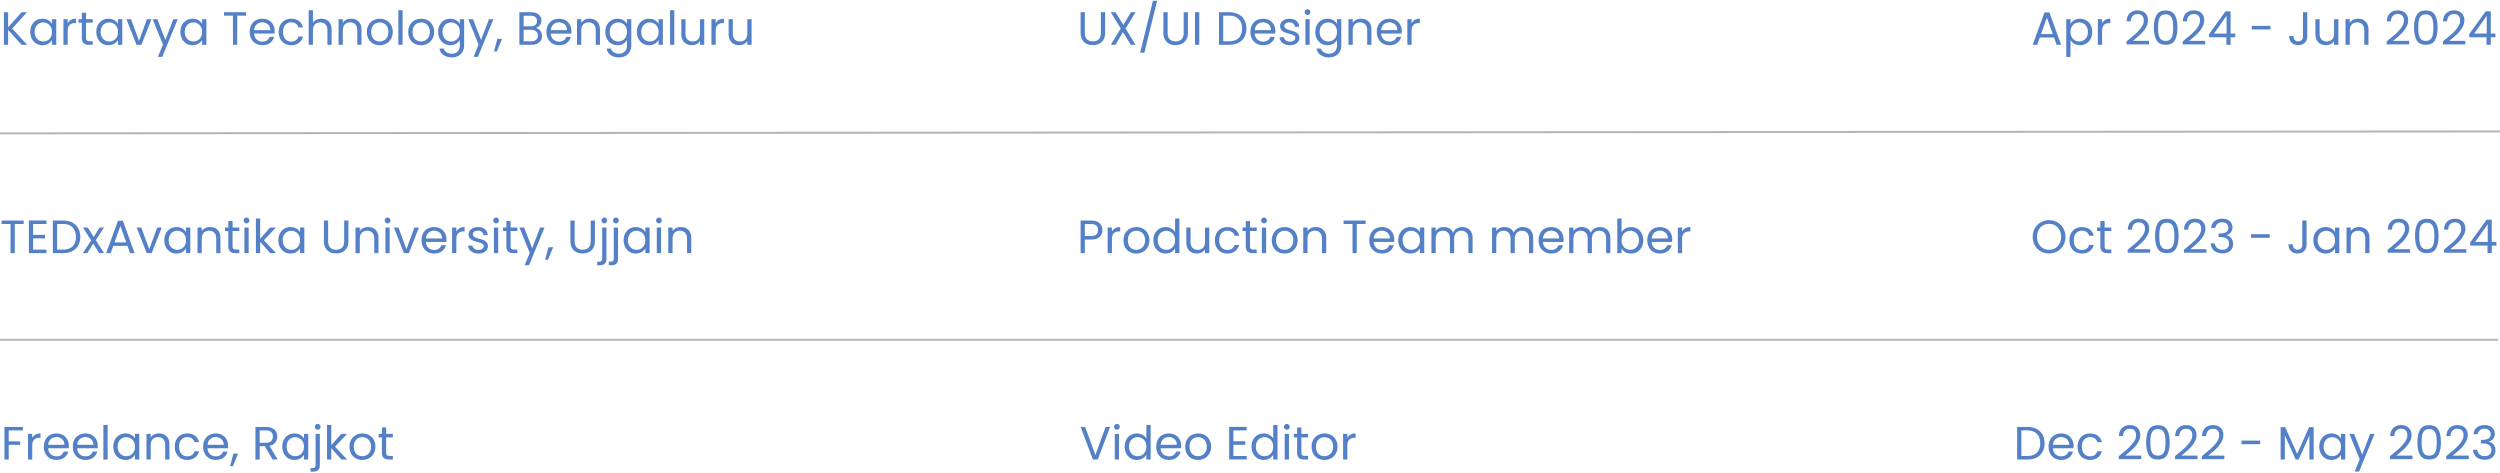<svg xmlns="http://www.w3.org/2000/svg" width="1284" height="243" fill="none"><path fill="#5480C7" d="M349.647 116.608c1.6 0 2.896.488 3.888 1.464.992.96 1.488 2.352 1.488 4.176V130h-2.16v-7.44c0-1.312-.328-2.312-.984-3-.656-.704-1.552-1.056-2.688-1.056-1.152 0-2.072.36-2.76 1.08-.672.72-1.008 1.768-1.008 3.144V130h-2.184v-13.152h2.184v1.872a4.354 4.354 0 0 1 1.752-1.56 5.547 5.547 0 0 1 2.472-.552Zm-11.187-1.896c-.416 0-.768-.144-1.056-.432a1.436 1.436 0 0 1-.432-1.056c0-.416.144-.768.432-1.056.288-.288.64-.432 1.056-.432.4 0 .736.144 1.008.432.288.288.432.64.432 1.056 0 .416-.144.768-.432 1.056a1.331 1.331 0 0 1-1.008.432Zm1.056 2.136V130h-2.184v-13.152h2.184Zm-19.218 6.528c0-1.344.272-2.52.816-3.528.544-1.024 1.288-1.816 2.232-2.376.96-.56 2.024-.84 3.192-.84 1.152 0 2.152.248 3 .744.848.496 1.48 1.12 1.896 1.872v-2.4h2.208V130h-2.208v-2.448c-.432.768-1.08 1.408-1.944 1.92-.848.496-1.84.744-2.976.744-1.168 0-2.224-.288-3.168-.864-.944-.576-1.688-1.384-2.232-2.424-.544-1.04-.816-2.224-.816-3.552Zm11.136.024c0-.992-.2-1.856-.6-2.592-.4-.736-.944-1.296-1.632-1.68-.672-.4-1.416-.6-2.232-.6-.816 0-1.56.192-2.232.576-.672.384-1.208.944-1.608 1.68-.4.736-.6 1.6-.6 2.592 0 1.008.2 1.888.6 2.64.4.736.936 1.304 1.608 1.704a4.419 4.419 0 0 0 2.232.576c.816 0 1.56-.192 2.232-.576a4.295 4.295 0 0 0 1.632-1.704c.4-.752.6-1.624.6-2.616Zm-15.098-8.688c-.416 0-.768-.144-1.056-.432a1.48 1.48 0 0 1-.408-1.056c0-.416.136-.768.408-1.056.288-.288.64-.432 1.056-.432.416 0 .76.144 1.032.432.288.288.432.64.432 1.056 0 .416-.144.768-.432 1.056a1.359 1.359 0 0 1-1.032.432Zm1.08 18.144c0 1.168-.296 2.024-.888 2.568-.592.544-1.456.816-2.592.816h-1.272v-1.848h.912c.608 0 1.032-.12 1.272-.36.256-.24.384-.648.384-1.224v-15.96h2.184v16.008Zm-7.033-18.144c-.416 0-.768-.144-1.056-.432a1.48 1.48 0 0 1-.408-1.056c0-.416.136-.768.408-1.056.288-.288.64-.432 1.056-.432.416 0 .76.144 1.032.432.288.288.432.64.432 1.056 0 .416-.144.768-.432 1.056a1.359 1.359 0 0 1-1.032.432Zm1.08 18.144c0 1.168-.296 2.024-.888 2.568-.592.544-1.456.816-2.592.816h-1.272v-1.848h.912c.608 0 1.032-.12 1.272-.36.256-.24.384-.648.384-1.224v-15.96h2.184v16.008Zm-16.315-19.584v10.584c0 1.488.36 2.592 1.08 3.312.736.72 1.752 1.08 3.048 1.08 1.28 0 2.28-.36 3-1.08.736-.72 1.104-1.824 1.104-3.312v-10.584h2.184v10.56c0 1.392-.28 2.568-.84 3.528a5.277 5.277 0 0 1-2.28 2.112c-.944.464-2.008.696-3.192.696-1.184 0-2.256-.232-3.216-.696-.944-.464-1.696-1.168-2.256-2.112-.544-.96-.816-2.136-.816-3.528v-10.56h2.184Zm-11.036 13.704-2.688 6.456h-1.464l1.752-6.456h2.4Zm-4.452-10.128-7.92 19.344h-2.256l2.592-6.336-5.304-13.008h2.424l4.128 10.656 4.08-10.656h2.256Zm-17.406 1.8v7.752c0 .64.136 1.096.408 1.368.272.256.744.384 1.416.384h1.608V130h-1.968c-1.216 0-2.128-.28-2.736-.84-.608-.56-.912-1.48-.912-2.76v-7.752h-1.704v-1.8h1.704v-3.312h2.184v3.312h3.432v1.8h-3.432Zm-7.442-3.936c-.416 0-.768-.144-1.056-.432a1.436 1.436 0 0 1-.432-1.056c0-.416.144-.768.432-1.056.288-.288.64-.432 1.056-.432.4 0 .736.144 1.008.432.288.288.432.64.432 1.056 0 .416-.144.768-.432 1.056a1.331 1.331 0 0 1-1.008.432Zm1.056 2.136V130h-2.184v-13.152h2.184Zm-10.067 13.368c-1.008 0-1.912-.168-2.712-.504-.8-.352-1.432-.832-1.896-1.44a3.892 3.892 0 0 1-.768-2.136h2.256c.064.656.368 1.192.912 1.608.56.416 1.288.624 2.184.624.832 0 1.488-.184 1.968-.552.48-.368.72-.832.72-1.392 0-.576-.256-1-.768-1.272-.512-.288-1.304-.568-2.376-.84-.976-.256-1.776-.512-2.4-.768a4.557 4.557 0 0 1-1.584-1.176c-.432-.528-.648-1.216-.648-2.064 0-.672.2-1.288.6-1.848.4-.56.968-1 1.704-1.32.736-.336 1.576-.504 2.52-.504 1.456 0 2.632.368 3.528 1.104.896.736 1.376 1.744 1.44 3.024h-2.184c-.048-.688-.328-1.24-.84-1.656-.496-.416-1.168-.624-2.016-.624-.784 0-1.408.168-1.872.504-.464.336-.696.776-.696 1.32 0 .432.136.792.408 1.08.288.272.64.496 1.056.672.432.16 1.024.344 1.776.552.944.256 1.712.512 2.304.768a3.82 3.82 0 0 1 1.512 1.104c.432.496.656 1.144.672 1.944 0 .72-.2 1.368-.6 1.944-.4.576-.968 1.032-1.704 1.368-.72.32-1.552.48-2.496.48Zm-11.425-11.232a4.212 4.212 0 0 1 1.632-1.752c.72-.416 1.592-.624 2.616-.624v2.256h-.576c-2.448 0-3.672 1.328-3.672 3.984V130h-2.184v-13.152h2.184v2.136Zm-5.067 3.936c0 .416-.024.856-.072 1.32h-10.512c.08 1.296.52 2.312 1.32 3.048.816.72 1.8 1.08 2.952 1.08.944 0 1.728-.216 2.352-.648a3.535 3.535 0 0 0 1.344-1.776h2.352a5.712 5.712 0 0 1-2.112 3.096c-1.056.784-2.368 1.176-3.936 1.176-1.248 0-2.368-.28-3.36-.84-.976-.56-1.744-1.352-2.304-2.376-.56-1.04-.84-2.24-.84-3.6 0-1.36.272-2.552.816-3.576.544-1.024 1.304-1.808 2.28-2.352.992-.56 2.128-.84 3.408-.84 1.248 0 2.352.272 3.312.816a5.55 5.55 0 0 1 2.208 2.256c.528.944.792 2.016.792 3.216Zm-2.256-.456c0-.832-.184-1.544-.552-2.136a3.474 3.474 0 0 0-1.512-1.368c-.624-.32-1.32-.48-2.088-.48-1.104 0-2.048.352-2.832 1.056-.768.704-1.208 1.68-1.32 2.928h8.304Zm-18.301 5.52 4.08-11.136h2.328L210 130h-2.544l-5.16-13.152h2.352l4.104 11.136Zm-9.675-13.272c-.416 0-.768-.144-1.056-.432a1.436 1.436 0 0 1-.432-1.056c0-.416.144-.768.432-1.056.288-.288.64-.432 1.056-.432.4 0 .736.144 1.008.432.288.288.432.64.432 1.056 0 .416-.144.768-.432 1.056a1.331 1.331 0 0 1-1.008.432Zm1.056 2.136V130h-2.184v-13.152h2.184Zm-11.127-.24c1.6 0 2.896.488 3.888 1.464.992.96 1.488 2.352 1.488 4.176V130h-2.16v-7.44c0-1.312-.328-2.312-.984-3-.656-.704-1.552-1.056-2.688-1.056-1.152 0-2.072.36-2.76 1.08-.672.72-1.008 1.768-1.008 3.144V130h-2.184v-13.152h2.184v1.872a4.354 4.354 0 0 1 1.752-1.56 5.547 5.547 0 0 1 2.472-.552Zm-20.468-3.336v10.584c0 1.488.36 2.592 1.08 3.312.736.72 1.752 1.08 3.048 1.08 1.28 0 2.28-.36 3-1.08.736-.72 1.104-1.824 1.104-3.312v-10.584h2.184v10.56c0 1.392-.28 2.568-.84 3.528a5.277 5.277 0 0 1-2.28 2.112c-.944.464-2.008.696-3.192.696-1.184 0-2.256-.232-3.216-.696-.944-.464-1.696-1.168-2.256-2.112-.544-.96-.816-2.136-.816-3.528v-10.56h2.184Zm-25.569 10.104c0-1.344.272-2.52.816-3.528.544-1.024 1.288-1.816 2.232-2.376.96-.56 2.024-.84 3.192-.84 1.152 0 2.152.248 3 .744.848.496 1.48 1.12 1.896 1.872v-2.4h2.208V130h-2.208v-2.448c-.432.768-1.08 1.408-1.944 1.92-.848.496-1.84.744-2.976.744-1.168 0-2.224-.288-3.168-.864-.944-.576-1.688-1.384-2.232-2.424-.544-1.04-.816-2.224-.816-3.552Zm11.136.024c0-.992-.2-1.856-.6-2.592-.4-.736-.944-1.296-1.632-1.68-.672-.4-1.416-.6-2.232-.6-.816 0-1.56.192-2.232.576-.672.384-1.208.944-1.608 1.68-.4.736-.6 1.6-.6 2.592 0 1.008.2 1.888.6 2.64.4.736.936 1.304 1.608 1.704a4.419 4.419 0 0 0 2.232.576c.816 0 1.56-.192 2.232-.576a4.295 4.295 0 0 0 1.632-1.704c.4-.752.6-1.624.6-2.616Zm-15.327 6.6-5.16-5.808V130h-2.184v-17.76h2.184v10.44l5.064-5.832h3.048l-6.192 6.552 6.216 6.6h-2.976Zm-12.122-15.288c-.416 0-.768-.144-1.056-.432a1.436 1.436 0 0 1-.432-1.056c0-.416.144-.768.432-1.056.288-.288.64-.432 1.056-.432.4 0 .736.144 1.008.432.288.288.432.64.432 1.056 0 .416-.144.768-.432 1.056a1.331 1.331 0 0 1-1.008.432Zm1.056 2.136V130h-2.184v-13.152h2.184Zm-8.262 1.8v7.752c0 .64.136 1.096.408 1.368.272.256.744.384 1.416.384h1.608V130h-1.968c-1.216 0-2.128-.28-2.736-.84-.608-.56-.912-1.48-.912-2.76v-7.752h-1.704v-1.8h1.704v-3.312h2.184v3.312h3.432v1.8h-3.432Zm-11.608-2.04c1.6 0 2.896.488 3.888 1.464.992.96 1.488 2.352 1.488 4.176V130h-2.16v-7.44c0-1.312-.328-2.312-.984-3-.656-.704-1.552-1.056-2.688-1.056-1.152 0-2.072.36-2.76 1.08-.672.72-1.008 1.768-1.008 3.144V130h-2.184v-13.152h2.184v1.872a4.354 4.354 0 0 1 1.752-1.56 5.547 5.547 0 0 1 2.472-.552ZM84.4 123.376c0-1.344.271-2.52.815-3.528.544-1.024 1.288-1.816 2.232-2.376.96-.56 2.024-.84 3.192-.84 1.152 0 2.152.248 3 .744.848.496 1.48 1.12 1.896 1.872v-2.4h2.208V130h-2.208v-2.448c-.432.768-1.08 1.408-1.944 1.92-.848.496-1.84.744-2.976.744-1.168 0-2.224-.288-3.168-.864-.944-.576-1.688-1.384-2.232-2.424-.544-1.04-.816-2.224-.816-3.552Zm11.135.024c0-.992-.2-1.856-.6-2.592-.4-.736-.944-1.296-1.632-1.68-.672-.4-1.416-.6-2.232-.6-.816 0-1.56.192-2.232.576-.672.384-1.208.944-1.608 1.68-.4.736-.6 1.6-.6 2.592 0 1.008.2 1.888.6 2.64.4.736.936 1.304 1.608 1.704a4.419 4.419 0 0 0 2.232.576c.816 0 1.56-.192 2.232-.576a4.295 4.295 0 0 0 1.632-1.704c.4-.752.6-1.624.6-2.616Zm-18.877 4.584 4.08-11.136h2.328L77.906 130h-2.544l-5.16-13.152h2.352l4.104 11.136Zm-11.18-1.704h-7.296L56.838 130h-2.304l6.048-16.632h2.52L69.126 130h-2.304l-1.344-3.72Zm-.624-1.776-3.024-8.448-3.024 8.448h6.048ZM50.97 130l-3.12-4.896-3 4.896h-2.28l4.248-6.528-4.248-6.624h2.472l3.12 4.872 2.976-4.872h2.28l-4.224 6.504L53.442 130H50.97Zm-18.625-16.728c1.824 0 3.4.344 4.728 1.032 1.344.672 2.368 1.64 3.072 2.904.72 1.264 1.08 2.752 1.08 4.464 0 1.712-.36 3.2-1.08 4.464-.704 1.248-1.728 2.208-3.072 2.88-1.328.656-2.904.984-4.728.984h-5.208v-16.728h5.208Zm0 14.928c2.16 0 3.808-.568 4.944-1.704 1.136-1.152 1.704-2.76 1.704-4.824 0-2.08-.576-3.704-1.728-4.872-1.136-1.168-2.776-1.752-4.92-1.752h-3.024V128.2h3.024Zm-15.329-13.152v5.592h6.096v1.8h-6.096v5.76h6.816v1.8h-9v-16.752h9v1.8h-6.816Zm-4.872-1.776v1.776h-4.56V130H5.4v-14.952H.816v-1.776h11.328ZM386.012 9.848V23h-2.184v-1.944c-.416.672-1 1.2-1.752 1.584-.736.368-1.552.552-2.448.552-1.024 0-1.944-.208-2.76-.624-.816-.432-1.464-1.072-1.944-1.92-.464-.848-.696-1.88-.696-3.096V9.848h2.16v7.416c0 1.296.328 2.296.984 3 .656.688 1.552 1.032 2.688 1.032 1.168 0 2.088-.36 2.76-1.08.672-.72 1.008-1.768 1.008-3.144V9.848h2.184Zm-18.433 2.136a4.212 4.212 0 0 1 1.632-1.752c.72-.416 1.592-.624 2.616-.624v2.256h-.576c-2.448 0-3.672 1.328-3.672 3.984V23h-2.184V9.848h2.184v2.136Zm-5.872-2.136V23h-2.184v-1.944c-.416.672-1 1.2-1.752 1.584-.736.368-1.552.552-2.448.552-1.024 0-1.944-.208-2.76-.624-.816-.432-1.464-1.072-1.944-1.92-.464-.848-.696-1.88-.696-3.096V9.848h2.16v7.416c0 1.296.328 2.296.984 3 .656.688 1.552 1.032 2.688 1.032 1.168 0 2.088-.36 2.76-1.08.672-.72 1.008-1.768 1.008-3.144V9.848h2.184ZM346.321 5.24V23h-2.184V5.24h2.184Zm-19.218 11.136c0-1.344.272-2.52.816-3.528.544-1.024 1.288-1.816 2.232-2.376.96-.56 2.024-.84 3.192-.84 1.152 0 2.152.248 3 .744.848.496 1.48 1.12 1.896 1.872v-2.4h2.208V23h-2.208v-2.448c-.432.768-1.08 1.408-1.944 1.92-.848.496-1.84.744-2.976.744-1.168 0-2.224-.288-3.168-.864-.944-.576-1.688-1.384-2.232-2.424-.544-1.04-.816-2.224-.816-3.552Zm11.136.024c0-.992-.2-1.856-.6-2.592-.4-.736-.944-1.296-1.632-1.68-.672-.4-1.416-.6-2.232-.6-.816 0-1.56.192-2.232.576-.672.384-1.208.944-1.608 1.68-.4.736-.6 1.6-.6 2.592 0 1.008.2 1.888.6 2.64.4.736.936 1.304 1.608 1.704a4.419 4.419 0 0 0 2.232.576c.816 0 1.56-.192 2.232-.576a4.295 4.295 0 0 0 1.632-1.704c.4-.752.6-1.624.6-2.616Zm-21.115-6.768c1.136 0 2.128.248 2.976.744.864.496 1.504 1.12 1.92 1.872v-2.4h2.208v13.44c0 1.2-.256 2.264-.768 3.192a5.434 5.434 0 0 1-2.208 2.208c-.944.528-2.048.792-3.312.792-1.728 0-3.168-.408-4.32-1.224-1.152-.816-1.832-1.928-2.04-3.336h2.16c.24.8.736 1.44 1.488 1.92.752.496 1.656.744 2.712.744 1.2 0 2.176-.376 2.928-1.128.768-.752 1.152-1.808 1.152-3.168v-2.76c-.432.768-1.072 1.408-1.92 1.92-.848.512-1.84.768-2.976.768-1.168 0-2.232-.288-3.192-.864-.944-.576-1.688-1.384-2.232-2.424-.544-1.04-.816-2.224-.816-3.552 0-1.344.272-2.52.816-3.528.544-1.024 1.288-1.816 2.232-2.376.96-.56 2.024-.84 3.192-.84Zm4.896 6.768c0-.992-.2-1.856-.6-2.592-.4-.736-.944-1.296-1.632-1.68-.672-.4-1.416-.6-2.232-.6-.816 0-1.56.192-2.232.576-.672.384-1.208.944-1.608 1.68-.4.736-.6 1.6-.6 2.592 0 1.008.2 1.888.6 2.64.4.736.936 1.304 1.608 1.704a4.419 4.419 0 0 0 2.232.576c.816 0 1.56-.192 2.232-.576a4.295 4.295 0 0 0 1.632-1.704c.4-.752.6-1.624.6-2.616Zm-19.264-6.792c1.6 0 2.896.488 3.888 1.464.992.96 1.488 2.352 1.488 4.176V23h-2.16v-7.44c0-1.312-.328-2.312-.984-3-.656-.704-1.552-1.056-2.688-1.056-1.152 0-2.072.36-2.76 1.08-.672.72-1.008 1.768-1.008 3.144V23h-2.184V9.848h2.184v1.872a4.354 4.354 0 0 1 1.752-1.56 5.547 5.547 0 0 1 2.472-.552Zm-9.291 6.312c0 .416-.024.856-.072 1.32h-10.512c.08 1.296.52 2.312 1.32 3.048.816.72 1.8 1.08 2.952 1.08.944 0 1.728-.216 2.352-.648a3.535 3.535 0 0 0 1.344-1.776h2.352a5.712 5.712 0 0 1-2.112 3.096c-1.056.784-2.368 1.176-3.936 1.176-1.248 0-2.368-.28-3.36-.84-.976-.56-1.744-1.352-2.304-2.376-.56-1.04-.84-2.24-.84-3.6 0-1.36.272-2.552.816-3.576.544-1.024 1.304-1.808 2.28-2.352.992-.56 2.128-.84 3.408-.84 1.248 0 2.352.272 3.312.816a5.55 5.55 0 0 1 2.208 2.256c.528.944.792 2.016.792 3.216Zm-2.256-.456c0-.832-.184-1.544-.552-2.136a3.474 3.474 0 0 0-1.512-1.368c-.624-.32-1.32-.48-2.088-.48-1.104 0-2.048.352-2.832 1.056-.768.704-1.208 1.68-1.32 2.928h8.304Zm-16.086-1.08a3.46 3.46 0 0 1 1.656.744c.512.4.912.896 1.2 1.488.304.592.456 1.224.456 1.896 0 .848-.216 1.616-.648 2.304-.432.672-1.064 1.208-1.896 1.608-.816.384-1.784.576-2.904.576h-6.24V6.272h6c1.136 0 2.104.192 2.904.576.8.368 1.4.872 1.8 1.512.4.64.6 1.36.6 2.16 0 .992-.272 1.816-.816 2.472-.528.64-1.232 1.104-2.112 1.392Zm-6.192-.888h3.672c1.024 0 1.816-.24 2.376-.72.56-.48.84-1.144.84-1.992 0-.848-.28-1.512-.84-1.992-.56-.48-1.368-.72-2.424-.72h-3.624v5.424Zm3.864 7.704c1.088 0 1.936-.256 2.544-.768.608-.512.912-1.224.912-2.136 0-.928-.32-1.656-.96-2.184-.64-.544-1.496-.816-2.568-.816h-3.792V21.2h3.864Zm-14.949-1.224-2.688 6.456h-1.464l1.752-6.456h2.4Zm-4.451-10.128-7.92 19.344h-2.256l2.592-6.336-5.304-13.008h2.424l4.128 10.656 4.08-10.656h2.256Zm-22.123-.216c1.136 0 2.128.248 2.976.744.864.496 1.504 1.12 1.92 1.872v-2.4h2.208v13.44c0 1.2-.256 2.264-.768 3.192a5.434 5.434 0 0 1-2.208 2.208c-.944.528-2.048.792-3.312.792-1.728 0-3.168-.408-4.32-1.224-1.152-.816-1.832-1.928-2.04-3.336h2.16c.24.8.736 1.44 1.488 1.92.752.496 1.656.744 2.712.744 1.2 0 2.176-.376 2.928-1.128.768-.752 1.152-1.808 1.152-3.168v-2.76c-.432.768-1.072 1.408-1.92 1.92-.848.512-1.84.768-2.976.768-1.168 0-2.232-.288-3.192-.864-.944-.576-1.688-1.384-2.232-2.424-.544-1.04-.816-2.224-.816-3.552 0-1.344.272-2.52.816-3.528.544-1.024 1.288-1.816 2.232-2.376.96-.56 2.024-.84 3.192-.84Zm4.896 6.768c0-.992-.2-1.856-.6-2.592-.4-.736-.944-1.296-1.632-1.68-.672-.4-1.416-.6-2.232-.6-.816 0-1.56.192-2.232.576-.672.384-1.208.944-1.608 1.68-.4.736-.6 1.6-.6 2.592 0 1.008.2 1.888.6 2.64.4.736.936 1.304 1.608 1.704a4.419 4.419 0 0 0 2.232.576c.816 0 1.56-.192 2.232-.576a4.295 4.295 0 0 0 1.632-1.704c.4-.752.6-1.624.6-2.616Zm-19.935 6.816c-1.232 0-2.352-.28-3.36-.84A6.105 6.105 0 0 1 210.521 20c-.56-1.04-.84-2.24-.84-3.6 0-1.344.288-2.528.864-3.552.592-1.04 1.392-1.832 2.4-2.376 1.008-.56 2.136-.84 3.384-.84 1.248 0 2.376.28 3.384.84a5.897 5.897 0 0 1 2.376 2.352c.592 1.024.888 2.216.888 3.576 0 1.36-.304 2.56-.912 3.6a6.178 6.178 0 0 1-2.424 2.376c-1.024.56-2.16.84-3.408.84Zm0-1.92c.784 0 1.52-.184 2.208-.552.688-.368 1.24-.92 1.656-1.656.432-.736.648-1.632.648-2.688 0-1.056-.208-1.952-.624-2.688-.416-.736-.96-1.28-1.632-1.632a4.474 4.474 0 0 0-2.184-.552c-.8 0-1.536.184-2.208.552-.656.352-1.184.896-1.584 1.632-.4.736-.6 1.632-.6 2.688 0 1.072.192 1.976.576 2.712.4.736.928 1.288 1.584 1.656a4.496 4.496 0 0 0 2.16.528ZM206.774 5.24V23h-2.184V5.24h2.184Zm-11.799 17.976c-1.232 0-2.352-.28-3.36-.84A6.105 6.105 0 0 1 189.263 20c-.56-1.04-.84-2.24-.84-3.6 0-1.344.288-2.528.864-3.552.592-1.04 1.392-1.832 2.4-2.376 1.008-.56 2.136-.84 3.384-.84 1.248 0 2.376.28 3.384.84a5.897 5.897 0 0 1 2.376 2.352c.592 1.024.888 2.216.888 3.576 0 1.36-.304 2.56-.912 3.6a6.178 6.178 0 0 1-2.424 2.376c-1.024.56-2.16.84-3.408.84Zm0-1.92c.784 0 1.52-.184 2.208-.552.688-.368 1.24-.92 1.656-1.656.432-.736.648-1.632.648-2.688 0-1.056-.208-1.952-.624-2.688-.416-.736-.96-1.28-1.632-1.632a4.474 4.474 0 0 0-2.184-.552c-.8 0-1.536.184-2.208.552-.656.352-1.184.896-1.584 1.632-.4.736-.6 1.632-.6 2.688 0 1.072.192 1.976.576 2.712.4.736.928 1.288 1.584 1.656a4.496 4.496 0 0 0 2.16.528Zm-14.68-11.688c1.6 0 2.896.488 3.888 1.464.992.96 1.488 2.352 1.488 4.176V23h-2.16v-7.44c0-1.312-.328-2.312-.984-3-.656-.704-1.552-1.056-2.688-1.056-1.152 0-2.072.36-2.76 1.08-.672.72-1.008 1.768-1.008 3.144V23h-2.184V9.848h2.184v1.872a4.354 4.354 0 0 1 1.752-1.56 5.547 5.547 0 0 1 2.472-.552Zm-15.231 0c.992 0 1.888.216 2.688.648.8.416 1.424 1.048 1.872 1.896.464.848.696 1.88.696 3.096V23h-2.16v-7.44c0-1.312-.328-2.312-.984-3-.656-.704-1.552-1.056-2.688-1.056-1.152 0-2.072.36-2.76 1.08-.672.72-1.008 1.768-1.008 3.144V23h-2.184V5.24h2.184v6.48a4.319 4.319 0 0 1 1.776-1.56c.768-.368 1.624-.552 2.568-.552ZM143.142 16.4c0-1.36.272-2.544.816-3.552.544-1.024 1.296-1.816 2.256-2.376.976-.56 2.088-.84 3.336-.84 1.616 0 2.944.392 3.984 1.176 1.056.784 1.752 1.872 2.088 3.264h-2.352c-.224-.8-.664-1.432-1.32-1.896-.64-.464-1.44-.696-2.4-.696-1.248 0-2.256.432-3.024 1.296-.768.848-1.152 2.056-1.152 3.624 0 1.584.384 2.808 1.152 3.672.768.864 1.776 1.296 3.024 1.296.96 0 1.76-.224 2.4-.672.64-.448 1.08-1.088 1.32-1.92h2.352c-.352 1.344-1.056 2.424-2.112 3.24-1.056.8-2.376 1.2-3.96 1.2-1.248 0-2.36-.28-3.336-.84-.96-.56-1.712-1.352-2.256-2.376-.544-1.024-.816-2.224-.816-3.6Zm-2.067-.48c0 .416-.024.856-.072 1.32h-10.512c.08 1.296.52 2.312 1.32 3.048.816.72 1.8 1.08 2.952 1.08.944 0 1.728-.216 2.352-.648a3.535 3.535 0 0 0 1.344-1.776h2.352a5.712 5.712 0 0 1-2.112 3.096c-1.056.784-2.368 1.176-3.936 1.176-1.248 0-2.368-.28-3.36-.84-.976-.56-1.744-1.352-2.304-2.376-.56-1.04-.84-2.24-.84-3.6 0-1.36.272-2.552.816-3.576.544-1.024 1.304-1.808 2.28-2.352.992-.56 2.128-.84 3.408-.84 1.248 0 2.352.272 3.312.816a5.55 5.55 0 0 1 2.208 2.256c.528.944.792 2.016.792 3.216Zm-2.256-.456c0-.832-.184-1.544-.552-2.136a3.474 3.474 0 0 0-1.512-1.368c-.624-.32-1.32-.48-2.088-.48-1.104 0-2.048.352-2.832 1.056-.768.704-1.208 1.68-1.32 2.928h8.304Zm-12.433-9.192v1.776h-4.56V23h-2.184V8.048h-4.584V6.272h11.328ZM92.657 16.376c0-1.344.272-2.52.816-3.528.544-1.024 1.288-1.816 2.232-2.376.96-.56 2.024-.84 3.192-.84 1.152 0 2.152.248 3 .744.848.496 1.48 1.12 1.896 1.872v-2.4h2.208V23h-2.208v-2.448c-.432.768-1.08 1.408-1.944 1.92-.848.496-1.84.744-2.976.744-1.168 0-2.224-.288-3.168-.864-.944-.576-1.688-1.384-2.232-2.424-.544-1.04-.816-2.224-.816-3.552Zm11.136.024c0-.992-.2-1.856-.6-2.592-.4-.736-.944-1.296-1.632-1.68-.672-.4-1.416-.6-2.232-.6-.816 0-1.56.192-2.232.576-.672.384-1.208.944-1.608 1.68-.4.736-.6 1.6-.6 2.592 0 1.008.2 1.888.6 2.64.4.736.936 1.304 1.608 1.704a4.419 4.419 0 0 0 2.232.576c.816 0 1.56-.192 2.232-.576a4.295 4.295 0 0 0 1.632-1.704c.4-.752.6-1.624.6-2.616ZM91.278 9.848l-7.92 19.344h-2.256l2.592-6.336L78.39 9.848h2.424l4.128 10.656 4.08-10.656h2.256ZM71.392 20.984l4.08-11.136h2.329L72.64 23h-2.544l-5.16-13.152h2.352l4.103 11.136Zm-21.93-4.608c0-1.344.272-2.52.816-3.528.544-1.024 1.288-1.816 2.232-2.376.96-.56 2.024-.84 3.192-.84 1.152 0 2.152.248 3 .744.848.496 1.48 1.12 1.896 1.872v-2.4h2.208V23h-2.208v-2.448c-.432.768-1.08 1.408-1.944 1.92-.848.496-1.84.744-2.976.744-1.168 0-2.224-.288-3.168-.864-.944-.576-1.688-1.384-2.232-2.424-.544-1.04-.816-2.224-.816-3.552Zm11.136.024c0-.992-.2-1.856-.6-2.592-.4-.736-.944-1.296-1.632-1.68-.672-.4-1.416-.6-2.232-.6-.816 0-1.56.192-2.232.576-.672.384-1.208.944-1.608 1.68-.4.736-.6 1.6-.6 2.592 0 1.008.2 1.888.6 2.64.4.736.936 1.304 1.608 1.704a4.419 4.419 0 0 0 2.232.576c.816 0 1.56-.192 2.232-.576a4.295 4.295 0 0 0 1.632-1.704c.4-.752.6-1.624.6-2.616ZM44.2 11.648V19.4c0 .64.136 1.096.407 1.368.273.256.745.384 1.416.384h1.608V23h-1.968c-1.215 0-2.127-.28-2.735-.84-.608-.56-.912-1.48-.912-2.76v-7.752h-1.704v-1.8h1.704V6.536H44.2v3.312h3.431v1.8H44.2Zm-9.433.336a4.212 4.212 0 0 1 1.631-1.752c.72-.416 1.592-.624 2.616-.624v2.256h-.576c-2.448 0-3.672 1.328-3.672 3.984V23h-2.183V9.848h2.184v2.136Zm-19.219 4.392c0-1.344.272-2.52.816-3.528.544-1.024 1.288-1.816 2.232-2.376.96-.56 2.024-.84 3.192-.84 1.152 0 2.152.248 3 .744.848.496 1.48 1.12 1.896 1.872v-2.4h2.208V23h-2.208v-2.448c-.432.768-1.08 1.408-1.944 1.92-.848.496-1.84.744-2.976.744-1.168 0-2.224-.288-3.168-.864-.944-.576-1.688-1.384-2.232-2.424-.544-1.04-.816-2.224-.816-3.552Zm11.136.024c0-.992-.2-1.856-.6-2.592-.4-.736-.944-1.296-1.632-1.68-.672-.4-1.416-.6-2.232-.6-.816 0-1.56.192-2.232.576-.672.384-1.208.944-1.608 1.68-.4.736-.6 1.6-.6 2.592 0 1.008.2 1.888.6 2.64.4.736.936 1.304 1.608 1.704a4.419 4.419 0 0 0 2.232.576c.816 0 1.56-.192 2.232-.576a4.295 4.295 0 0 0 1.632-1.704c.4-.752.6-1.624.6-2.616ZM11.069 23 4.18 15.368V23H1.997V6.272H4.18v7.752l6.912-7.752h2.76l-7.584 8.376L13.925 23h-2.856Zm713.929-11.016a4.212 4.212 0 0 1 1.632-1.752c.72-.416 1.592-.624 2.616-.624v2.256h-.576c-2.448 0-3.672 1.328-3.672 3.984V23h-2.184V9.848h2.184v2.136Zm-5.067 3.936c0 .416-.024.856-.072 1.32h-10.512c.08 1.296.52 2.312 1.32 3.048.816.72 1.8 1.08 2.952 1.08.944 0 1.728-.216 2.352-.648a3.535 3.535 0 0 0 1.344-1.776h2.352a5.712 5.712 0 0 1-2.112 3.096c-1.056.784-2.368 1.176-3.936 1.176-1.248 0-2.368-.28-3.36-.84-.976-.56-1.744-1.352-2.304-2.376-.56-1.04-.84-2.24-.84-3.6 0-1.36.272-2.552.816-3.576.544-1.024 1.304-1.808 2.28-2.352.992-.56 2.128-.84 3.408-.84 1.248 0 2.352.272 3.312.816a5.55 5.55 0 0 1 2.208 2.256c.528.944.792 2.016.792 3.216Zm-2.256-.456c0-.832-.184-1.544-.552-2.136a3.474 3.474 0 0 0-1.512-1.368c-.624-.32-1.32-.48-2.088-.48-1.104 0-2.048.352-2.832 1.056-.768.704-1.208 1.68-1.32 2.928h8.304Zm-18.688-5.856c1.6 0 2.896.488 3.888 1.464.992.96 1.488 2.352 1.488 4.176V23h-2.16v-7.44c0-1.312-.328-2.312-.984-3-.656-.704-1.552-1.056-2.688-1.056-1.152 0-2.072.36-2.76 1.08-.672.72-1.008 1.768-1.008 3.144V23h-2.184V9.848h2.184v1.872a4.354 4.354 0 0 1 1.752-1.56 5.547 5.547 0 0 1 2.472-.552Zm-17.203.024c1.136 0 2.128.248 2.976.744.864.496 1.504 1.12 1.92 1.872v-2.4h2.208v13.44c0 1.2-.256 2.264-.768 3.192a5.434 5.434 0 0 1-2.208 2.208c-.944.528-2.048.792-3.312.792-1.728 0-3.168-.408-4.32-1.224-1.152-.816-1.832-1.928-2.04-3.336h2.16c.24.8.736 1.44 1.488 1.92.752.496 1.656.744 2.712.744 1.2 0 2.176-.376 2.928-1.128.768-.752 1.152-1.808 1.152-3.168v-2.76c-.432.768-1.072 1.408-1.92 1.92-.848.512-1.84.768-2.976.768-1.168 0-2.232-.288-3.192-.864-.944-.576-1.688-1.384-2.232-2.424-.544-1.04-.816-2.224-.816-3.552 0-1.344.272-2.52.816-3.528.544-1.024 1.288-1.816 2.232-2.376.96-.56 2.024-.84 3.192-.84Zm4.896 6.768c0-.992-.2-1.856-.6-2.592-.4-.736-.944-1.296-1.632-1.68-.672-.4-1.416-.6-2.232-.6-.816 0-1.56.192-2.232.576-.672.384-1.208.944-1.608 1.68-.4.736-.6 1.6-.6 2.592 0 1.008.2 1.888.6 2.64.4.736.936 1.304 1.608 1.704a4.419 4.419 0 0 0 2.232.576c.816 0 1.56-.192 2.232-.576a4.295 4.295 0 0 0 1.632-1.704c.4-.752.6-1.624.6-2.616Zm-15.098-8.688c-.416 0-.768-.144-1.056-.432a1.436 1.436 0 0 1-.432-1.056c0-.416.144-.768.432-1.056.288-.288.64-.432 1.056-.432.4 0 .736.144 1.008.432.288.288.432.64.432 1.056 0 .416-.144.768-.432 1.056a1.331 1.331 0 0 1-1.008.432Zm1.056 2.136V23h-2.184V9.848h2.184Zm-10.067 13.368c-1.008 0-1.912-.168-2.712-.504-.8-.352-1.432-.832-1.896-1.44a3.892 3.892 0 0 1-.768-2.136h2.256c.064.656.368 1.192.912 1.608.56.416 1.288.624 2.184.624.832 0 1.488-.184 1.968-.552.48-.368.72-.832.72-1.392 0-.576-.256-1-.768-1.272-.512-.288-1.304-.568-2.376-.84-.976-.256-1.776-.512-2.4-.768a4.557 4.557 0 0 1-1.584-1.176c-.432-.528-.648-1.216-.648-2.064 0-.672.2-1.288.6-1.848.4-.56.968-1 1.704-1.32.736-.336 1.576-.504 2.52-.504 1.456 0 2.632.368 3.528 1.104.896.736 1.376 1.744 1.44 3.024h-2.184c-.048-.688-.328-1.24-.84-1.656-.496-.416-1.168-.624-2.016-.624-.784 0-1.408.168-1.872.504-.464.336-.696.776-.696 1.32 0 .432.136.792.408 1.08.288.272.64.496 1.056.672.432.16 1.024.344 1.776.552.944.256 1.712.512 2.304.768a3.82 3.82 0 0 1 1.512 1.104c.432.496.656 1.144.672 1.944 0 .72-.2 1.368-.6 1.944-.4.576-.968 1.032-1.704 1.368-.72.32-1.552.48-2.496.48Zm-7.539-7.296c0 .416-.024.856-.072 1.32h-10.512c.08 1.296.52 2.312 1.32 3.048.816.72 1.8 1.08 2.952 1.08.944 0 1.728-.216 2.352-.648a3.535 3.535 0 0 0 1.344-1.776h2.352a5.712 5.712 0 0 1-2.112 3.096c-1.056.784-2.368 1.176-3.936 1.176-1.248 0-2.368-.28-3.36-.84-.976-.56-1.744-1.352-2.304-2.376-.56-1.04-.84-2.24-.84-3.6 0-1.36.272-2.552.816-3.576.544-1.024 1.304-1.808 2.28-2.352.992-.56 2.128-.84 3.408-.84 1.248 0 2.352.272 3.312.816a5.55 5.55 0 0 1 2.208 2.256c.528.944.792 2.016.792 3.216Zm-2.256-.456c0-.832-.184-1.544-.552-2.136a3.474 3.474 0 0 0-1.512-1.368c-.624-.32-1.32-.48-2.088-.48-1.104 0-2.048.352-2.832 1.056-.768.704-1.208 1.68-1.32 2.928h8.304Zm-21.504-9.192c1.824 0 3.4.344 4.728 1.032 1.344.672 2.368 1.64 3.072 2.904.72 1.264 1.08 2.752 1.08 4.464 0 1.712-.36 3.2-1.08 4.464-.704 1.248-1.728 2.208-3.072 2.88-1.328.656-2.904.984-4.728.984h-5.208V6.272h5.208Zm0 14.928c2.16 0 3.808-.568 4.944-1.704 1.136-1.152 1.704-2.76 1.704-4.824 0-2.08-.576-3.704-1.728-4.872-1.136-1.168-2.776-1.752-4.92-1.752h-3.024V21.2h3.024ZM615.943 6.272V23h-2.184V6.272h2.184Zm-16.243 0v10.584c0 1.488.36 2.592 1.08 3.312.736.72 1.752 1.08 3.048 1.08 1.28 0 2.28-.36 3-1.08.736-.72 1.104-1.824 1.104-3.312V6.272h2.184v10.56c0 1.392-.28 2.568-.84 3.528a5.277 5.277 0 0 1-2.28 2.112c-.944.464-2.008.696-3.192.696-1.184 0-2.256-.232-3.216-.696-.944-.464-1.696-1.168-2.256-2.112-.544-.96-.816-2.136-.816-3.528V6.272h2.184Zm-5.391-5.88-6.576 26.688h-2.16L592.125.392h2.184Zm-16.226 14.256L583.219 23h-2.472l-4.008-6.528L572.923 23h-2.424l5.112-8.352-5.136-8.376h2.448l4.032 6.552 3.84-6.552h2.448l-5.16 8.376Zm-20.899-8.376v10.584c0 1.488.36 2.592 1.08 3.312.736.72 1.752 1.08 3.048 1.08 1.28 0 2.28-.36 3-1.08.736-.72 1.104-1.824 1.104-3.312V6.272h2.184v10.56c0 1.392-.28 2.568-.84 3.528a5.277 5.277 0 0 1-2.28 2.112c-.944.464-2.008.696-3.192.696-1.184 0-2.256-.232-3.216-.696-.944-.464-1.696-1.168-2.256-2.112-.544-.96-.816-2.136-.816-3.528V6.272h2.184Zm711.026 12.864V17.48l8.42-11.664h2.62V17.24h2.4v1.896h-2.4V23h-2.16v-3.864h-8.88Zm8.97-11.04-6.45 9.144h6.45V8.096Zm-22.51 13.152c2.03-1.632 3.62-2.968 4.77-4.008 1.15-1.056 2.12-2.152 2.91-3.288.8-1.152 1.2-2.28 1.2-3.384 0-1.04-.26-1.856-.77-2.448-.5-.608-1.31-.912-2.43-.912-1.08 0-1.93.344-2.54 1.032-.59.672-.91 1.576-.96 2.712h-2.11c.06-1.792.61-3.176 1.63-4.152s2.34-1.464 3.96-1.464c1.65 0 2.95.456 3.91 1.368.98.912 1.47 2.168 1.47 3.768 0 1.328-.4 2.624-1.2 3.888a17.286 17.286 0 0 1-2.69 3.312c-1.01.944-2.3 2.048-3.87 3.312h8.26v1.824h-11.54v-1.56Zm-14.81-7.104c0-2.752.45-4.896 1.34-6.432.9-1.552 2.47-2.328 4.71-2.328 2.22 0 3.78.776 4.68 2.328.89 1.536 1.34 3.68 1.34 6.432 0 2.8-.45 4.976-1.34 6.528-.9 1.552-2.46 2.328-4.68 2.328-2.24 0-3.81-.776-4.71-2.328-.89-1.552-1.34-3.728-1.34-6.528Zm9.91 0c0-1.392-.09-2.568-.29-3.528-.17-.976-.55-1.76-1.12-2.352-.56-.592-1.38-.888-2.45-.888-1.09 0-1.92.296-2.5.888-.56.592-.93 1.376-1.13 2.352-.17.96-.26 2.136-.26 3.528 0 1.44.09 2.648.26 3.624.2.976.57 1.76 1.13 2.352.58.592 1.41.888 2.5.888 1.07 0 1.89-.296 2.45-.888.57-.592.95-1.376 1.12-2.352.2-.976.29-2.184.29-3.624Zm-23.98 7.104c2.03-1.632 3.63-2.968 4.78-4.008 1.15-1.056 2.12-2.152 2.9-3.288.8-1.152 1.2-2.28 1.2-3.384 0-1.04-.25-1.856-.77-2.448-.49-.608-1.3-.912-2.42-.912-1.09 0-1.94.344-2.54 1.032-.6.672-.92 1.576-.96 2.712h-2.12c.07-1.792.61-3.176 1.64-4.152 1.02-.976 2.34-1.464 3.96-1.464 1.64 0 2.95.456 3.91 1.368.97.912 1.46 2.168 1.46 3.768 0 1.328-.4 2.624-1.2 3.888a16.916 16.916 0 0 1-2.69 3.312c-1 .944-2.29 2.048-3.86 3.312h8.26v1.824h-11.55v-1.56Zm-14.72-11.64c1.6 0 2.9.488 3.89 1.464.99.96 1.49 2.352 1.49 4.176V23h-2.16v-7.44c0-1.312-.33-2.312-.98-3-.66-.704-1.56-1.056-2.69-1.056-1.15 0-2.07.36-2.76 1.08-.67.72-1.01 1.768-1.01 3.144V23h-2.18V9.848h2.18v1.872a4.375 4.375 0 0 1 1.75-1.56 5.551 5.551 0 0 1 2.47-.552Zm-10.09.24V23h-2.19v-1.944c-.41.672-1 1.2-1.75 1.584-.73.368-1.55.552-2.45.552-1.02 0-1.94-.208-2.76-.624-.81-.432-1.46-1.072-1.94-1.92-.46-.848-.7-1.88-.7-3.096V9.848h2.16v7.416c0 1.296.33 2.296.99 3 .65.688 1.55 1.032 2.69 1.032 1.16 0 2.08-.36 2.76-1.08.67-.72 1-1.768 1-3.144V9.848h2.19Zm-15.97-3.576v12.36c0 1.376-.42 2.48-1.27 3.312-.85.816-1.97 1.224-3.36 1.224-1.41 0-2.54-.416-3.38-1.248-.85-.848-1.28-2-1.28-3.456h2.19c.01.816.22 1.48.62 1.992.42.512 1.03.768 1.85.768.82 0 1.42-.24 1.82-.72.4-.496.6-1.12.6-1.872V6.272h2.21Zm-18.92 7.008v1.848h-9.58V13.28h9.58Zm-31.5 5.856V17.48l8.42-11.664h2.62V17.24h2.4v1.896h-2.4V23h-2.16v-3.864h-8.88Zm8.98-11.04-6.46 9.144h6.46V8.096Zm-22.52 13.152c2.03-1.632 3.62-2.968 4.78-4.008 1.15-1.056 2.12-2.152 2.9-3.288.8-1.152 1.2-2.28 1.2-3.384 0-1.04-.26-1.856-.77-2.448-.49-.608-1.3-.912-2.42-.912-1.09 0-1.94.344-2.55 1.032-.59.672-.91 1.576-.96 2.712h-2.11c.07-1.792.61-3.176 1.63-4.152 1.03-.976 2.35-1.464 3.96-1.464 1.65 0 2.96.456 3.92 1.368.97.912 1.46 2.168 1.46 3.768 0 1.328-.4 2.624-1.2 3.888a16.916 16.916 0 0 1-2.69 3.312c-1.01.944-2.29 2.048-3.86 3.312h8.25v1.824h-11.54v-1.56Zm-14.81-7.104c0-2.752.45-4.896 1.35-6.432.89-1.552 2.46-2.328 4.7-2.328 2.22 0 3.78.776 4.68 2.328.9 1.536 1.34 3.68 1.34 6.432 0 2.8-.44 4.976-1.34 6.528-.9 1.552-2.46 2.328-4.68 2.328-2.24 0-3.81-.776-4.7-2.328-.9-1.552-1.35-3.728-1.35-6.528Zm9.91 0c0-1.392-.09-2.568-.28-3.528-.18-.976-.56-1.76-1.13-2.352-.56-.592-1.38-.888-2.45-.888-1.09 0-1.92.296-2.5.888-.56.592-.93 1.376-1.12 2.352-.18.96-.27 2.136-.27 3.528 0 1.44.09 2.648.27 3.624.19.976.56 1.76 1.12 2.352.58.592 1.41.888 2.5.888 1.07 0 1.89-.296 2.45-.888.57-.592.95-1.376 1.13-2.352.19-.976.28-2.184.28-3.624Zm-23.98 7.104c2.04-1.632 3.63-2.968 4.78-4.008 1.15-1.056 2.12-2.152 2.9-3.288.8-1.152 1.2-2.28 1.2-3.384 0-1.04-.25-1.856-.76-2.448-.5-.608-1.31-.912-2.43-.912-1.09 0-1.93.344-2.54 1.032-.59.672-.91 1.576-.96 2.712h-2.11c.06-1.792.6-3.176 1.63-4.152 1.02-.976 2.34-1.464 3.96-1.464 1.65 0 2.95.456 3.91 1.368.98.912 1.46 2.168 1.46 3.768 0 1.328-.4 2.624-1.2 3.888a17.242 17.242 0 0 1-2.68 3.312c-1.01.944-2.3 2.048-3.87 3.312h8.26v1.824h-11.55v-1.56Zm-12.54-9.264c.38-.752.93-1.336 1.63-1.752.72-.416 1.59-.624 2.62-.624v2.256h-.58c-2.45 0-3.67 1.328-3.67 3.984V23h-2.18V9.848h2.18v2.136Zm-16.22.288c.43-.752 1.07-1.376 1.92-1.872.87-.512 1.87-.768 3-.768 1.17 0 2.23.28 3.17.84.96.56 1.71 1.352 2.26 2.376.54 1.008.81 2.184.81 3.528 0 1.328-.27 2.512-.81 3.552-.55 1.04-1.3 1.848-2.26 2.424-.94.576-2 .864-3.17.864-1.12 0-2.11-.248-2.97-.744-.85-.512-1.5-1.144-1.95-1.896v8.664h-2.18V9.848h2.18v2.424Zm8.93 4.104c0-.992-.2-1.856-.6-2.592-.4-.736-.94-1.296-1.63-1.68a4.422 4.422 0 0 0-2.23-.576c-.8 0-1.55.2-2.24.6-.67.384-1.21.952-1.63 1.704-.4.736-.6 1.592-.6 2.568 0 .992.2 1.864.6 2.616.42.736.96 1.304 1.63 1.704a4.54 4.54 0 0 0 2.24.576c.81 0 1.56-.192 2.23-.576.69-.4 1.23-.968 1.63-1.704.4-.752.6-1.632.6-2.64Zm-17.4 2.904h-7.29L1046.3 23h-2.3l6.05-16.632h2.52L1058.59 23h-2.3l-1.35-3.72Zm-.62-1.776-3.02-8.448-3.03 8.448h6.05Zm-190.386 101.48a4.212 4.212 0 0 1 1.632-1.752c.72-.416 1.592-.624 2.616-.624v2.256h-.576c-2.448 0-3.672 1.328-3.672 3.984V130h-2.184v-13.152h2.184v2.136Zm-5.067 3.936c0 .416-.024.856-.072 1.32h-10.512c.08 1.296.52 2.312 1.32 3.048.816.72 1.8 1.08 2.952 1.08.944 0 1.728-.216 2.352-.648a3.535 3.535 0 0 0 1.344-1.776h2.352a5.712 5.712 0 0 1-2.112 3.096c-1.056.784-2.368 1.176-3.936 1.176-1.248 0-2.368-.28-3.36-.84-.976-.56-1.744-1.352-2.304-2.376-.56-1.04-.84-2.24-.84-3.6 0-1.36.272-2.552.816-3.576.544-1.024 1.304-1.808 2.28-2.352.992-.56 2.128-.84 3.408-.84 1.248 0 2.352.272 3.312.816a5.55 5.55 0 0 1 2.208 2.256c.528.944.792 2.016.792 3.216Zm-2.256-.456c0-.832-.184-1.544-.552-2.136a3.474 3.474 0 0 0-1.512-1.368c-.624-.32-1.32-.48-2.088-.48-1.104 0-2.048.352-2.832 1.056-.768.704-1.208 1.68-1.32 2.928h8.304Zm-23.779-3.168c.448-.784 1.104-1.424 1.968-1.92.864-.496 1.848-.744 2.952-.744 1.184 0 2.248.28 3.192.84.944.56 1.688 1.352 2.232 2.376.544 1.008.816 2.184.816 3.528 0 1.328-.272 2.512-.816 3.552-.544 1.04-1.296 1.848-2.256 2.424-.944.576-2 .864-3.168.864-1.136 0-2.136-.248-3-.744-.848-.496-1.488-1.128-1.92-1.896V130h-2.184v-17.76h2.184v7.056Zm8.928 4.08c0-.992-.2-1.856-.6-2.592-.4-.736-.944-1.296-1.632-1.68a4.419 4.419 0 0 0-2.232-.576c-.8 0-1.544.2-2.232.6-.672.384-1.216.952-1.632 1.704-.4.736-.6 1.592-.6 2.568 0 .992.2 1.864.6 2.616.416.736.96 1.304 1.632 1.704a4.505 4.505 0 0 0 2.232.576c.816 0 1.56-.192 2.232-.576a4.295 4.295 0 0 0 1.632-1.704c.4-.752.6-1.632.6-2.64Zm-20.022-6.768c1.024 0 1.936.216 2.736.648.8.416 1.432 1.048 1.896 1.896.464.848.696 1.88.696 3.096V130h-2.16v-7.44c0-1.312-.328-2.312-.984-3-.64-.704-1.512-1.056-2.616-1.056-1.136 0-2.04.368-2.712 1.104-.672.72-1.008 1.768-1.008 3.144V130h-2.16v-7.44c0-1.312-.328-2.312-.984-3-.64-.704-1.512-1.056-2.616-1.056-1.136 0-2.04.368-2.712 1.104-.672.72-1.008 1.768-1.008 3.144V130h-2.184v-13.152h2.184v1.896a4.336 4.336 0 0 1 1.728-1.584 5.343 5.343 0 0 1 2.424-.552c1.104 0 2.08.248 2.928.744.848.496 1.48 1.224 1.896 2.184a4.314 4.314 0 0 1 1.824-2.16c.848-.512 1.792-.768 2.832-.768Zm-18.699 6.312c0 .416-.024.856-.072 1.32h-10.512c.08 1.296.52 2.312 1.32 3.048.816.72 1.8 1.08 2.952 1.08.944 0 1.728-.216 2.352-.648a3.535 3.535 0 0 0 1.344-1.776h2.352a5.712 5.712 0 0 1-2.112 3.096c-1.056.784-2.368 1.176-3.936 1.176-1.248 0-2.368-.28-3.36-.84-.976-.56-1.744-1.352-2.304-2.376-.56-1.04-.84-2.24-.84-3.6 0-1.36.272-2.552.816-3.576.544-1.024 1.304-1.808 2.28-2.352.992-.56 2.128-.84 3.408-.84 1.248 0 2.352.272 3.312.816a5.55 5.55 0 0 1 2.208 2.256c.528.944.792 2.016.792 3.216Zm-2.256-.456c0-.832-.184-1.544-.552-2.136a3.474 3.474 0 0 0-1.512-1.368c-.624-.32-1.32-.48-2.088-.48-1.104 0-2.048.352-2.832 1.056-.768.704-1.208 1.68-1.32 2.928h8.304Zm-18.655-5.856c1.024 0 1.936.216 2.736.648.8.416 1.432 1.048 1.896 1.896.464.848.696 1.88.696 3.096V130h-2.16v-7.44c0-1.312-.327-2.312-.984-3-.639-.704-1.512-1.056-2.616-1.056-1.136 0-2.04.368-2.712 1.104-.672.72-1.008 1.768-1.008 3.144V130h-2.16v-7.44c0-1.312-.328-2.312-.984-3-.64-.704-1.512-1.056-2.616-1.056-1.136 0-2.04.368-2.712 1.104-.672.72-1.008 1.768-1.008 3.144V130h-2.184v-13.152h2.184v1.896a4.336 4.336 0 0 1 1.728-1.584 5.343 5.343 0 0 1 2.424-.552c1.104 0 2.08.248 2.928.744.848.496 1.48 1.224 1.896 2.184a4.314 4.314 0 0 1 1.824-2.16c.848-.512 1.792-.768 2.832-.768Zm-31.125 0c1.024 0 1.936.216 2.736.648.8.416 1.432 1.048 1.896 1.896.464.848.696 1.88.696 3.096V130h-2.16v-7.44c0-1.312-.327-2.312-.983-3-.64-.704-1.513-1.056-2.617-1.056-1.136 0-2.04.368-2.712 1.104-.672.72-1.008 1.768-1.008 3.144V130h-2.16v-7.44c0-1.312-.328-2.312-.984-3-.64-.704-1.512-1.056-2.616-1.056-1.136 0-2.04.368-2.712 1.104-.672.72-1.008 1.768-1.008 3.144V130h-2.183v-13.152h2.183v1.896a4.336 4.336 0 0 1 1.728-1.584 5.343 5.343 0 0 1 2.424-.552c1.104 0 2.08.248 2.928.744.848.496 1.48 1.224 1.896 2.184a4.314 4.314 0 0 1 1.824-2.16c.848-.512 1.792-.768 2.832-.768Zm-32.85 6.768c0-1.344.272-2.52.816-3.528.544-1.024 1.288-1.816 2.232-2.376.96-.56 2.024-.84 3.192-.84 1.152 0 2.152.248 3 .744.848.496 1.48 1.12 1.896 1.872v-2.4h2.208V130h-2.208v-2.448c-.432.768-1.08 1.408-1.944 1.92-.848.496-1.84.744-2.976.744-1.168 0-2.224-.288-3.168-.864-.944-.576-1.688-1.384-2.232-2.424-.544-1.04-.816-2.224-.816-3.552Zm11.136.024c0-.992-.2-1.856-.6-2.592-.4-.736-.944-1.296-1.632-1.68-.672-.4-1.416-.6-2.232-.6-.816 0-1.56.192-2.232.576-.672.384-1.208.944-1.608 1.68-.4.736-.6 1.6-.6 2.592 0 1.008.2 1.888.6 2.64.4.736.936 1.304 1.608 1.704a4.419 4.419 0 0 0 2.232.576c.816 0 1.56-.192 2.232-.576a4.295 4.295 0 0 0 1.632-1.704c.4-.752.6-1.624.6-2.616Zm-13.203-.48c0 .416-.024.856-.072 1.32h-10.512c.08 1.296.52 2.312 1.32 3.048.816.72 1.8 1.08 2.952 1.08.944 0 1.728-.216 2.352-.648a3.535 3.535 0 0 0 1.344-1.776h2.352a5.712 5.712 0 0 1-2.112 3.096c-1.056.784-2.368 1.176-3.936 1.176-1.248 0-2.368-.28-3.36-.84-.976-.56-1.744-1.352-2.304-2.376-.56-1.04-.84-2.24-.84-3.6 0-1.36.272-2.552.816-3.576.544-1.024 1.304-1.808 2.28-2.352.992-.56 2.128-.84 3.408-.84 1.248 0 2.352.272 3.312.816a5.55 5.55 0 0 1 2.208 2.256c.528.944.792 2.016.792 3.216Zm-2.256-.456c0-.832-.184-1.544-.552-2.136a3.474 3.474 0 0 0-1.512-1.368c-.624-.32-1.32-.48-2.088-.48-1.104 0-2.048.352-2.832 1.056-.768.704-1.208 1.68-1.32 2.928h8.304Zm-12.432-9.192v1.776h-4.56V130h-2.184v-14.952h-4.584v-1.776h11.328Zm-25.638 3.336c1.6 0 2.896.488 3.888 1.464.992.96 1.488 2.352 1.488 4.176V130h-2.16v-7.44c0-1.312-.328-2.312-.984-3-.656-.704-1.552-1.056-2.688-1.056-1.152 0-2.072.36-2.76 1.08-.672.72-1.008 1.768-1.008 3.144V130h-2.184v-13.152h2.184v1.872a4.354 4.354 0 0 1 1.752-1.56 5.547 5.547 0 0 1 2.472-.552Zm-16.024 13.608c-1.232 0-2.352-.28-3.36-.84a6.105 6.105 0 0 1-2.352-2.376c-.56-1.04-.84-2.24-.84-3.6 0-1.344.288-2.528.864-3.552.592-1.04 1.392-1.832 2.4-2.376 1.008-.56 2.136-.84 3.384-.84 1.248 0 2.376.28 3.384.84a5.897 5.897 0 0 1 2.376 2.352c.592 1.024.888 2.216.888 3.576 0 1.36-.304 2.56-.912 3.6a6.178 6.178 0 0 1-2.424 2.376c-1.024.56-2.16.84-3.408.84Zm0-1.92c.784 0 1.52-.184 2.208-.552.688-.368 1.24-.92 1.656-1.656.432-.736.648-1.632.648-2.688 0-1.056-.208-1.952-.624-2.688-.416-.736-.96-1.28-1.632-1.632a4.474 4.474 0 0 0-2.184-.552c-.8 0-1.536.184-2.208.552-.656.352-1.184.896-1.584 1.632-.4.736-.6 1.632-.6 2.688 0 1.072.192 1.976.576 2.712.4.736.928 1.288 1.584 1.656a4.496 4.496 0 0 0 2.16.528Zm-10.514-13.584c-.416 0-.768-.144-1.056-.432a1.436 1.436 0 0 1-.432-1.056c0-.416.144-.768.432-1.056.288-.288.64-.432 1.056-.432.4 0 .736.144 1.008.432.288.288.432.64.432 1.056 0 .416-.144.768-.432 1.056a1.331 1.331 0 0 1-1.008.432Zm1.056 2.136V130h-2.184v-13.152h2.184Zm-8.263 1.8v7.752c0 .64.136 1.096.408 1.368.272.256.744.384 1.416.384h1.608V130h-1.968c-1.216 0-2.128-.28-2.736-.84-.608-.56-.912-1.48-.912-2.76v-7.752h-1.704v-1.8h1.704v-3.312h2.184v3.312h3.432v1.8h-3.432Zm-18.057 4.752c0-1.36.272-2.544.816-3.552.544-1.024 1.296-1.816 2.256-2.376.976-.56 2.088-.84 3.336-.84 1.616 0 2.944.392 3.984 1.176 1.056.784 1.752 1.872 2.088 3.264h-2.352c-.224-.8-.664-1.432-1.32-1.896-.64-.464-1.44-.696-2.4-.696-1.248 0-2.256.432-3.024 1.296-.768.848-1.152 2.056-1.152 3.624 0 1.584.384 2.808 1.152 3.672.768.864 1.776 1.296 3.024 1.296.96 0 1.76-.224 2.4-.672.64-.448 1.08-1.088 1.32-1.92h2.352c-.352 1.344-1.056 2.424-2.112 3.24-1.056.8-2.376 1.2-3.96 1.2-1.248 0-2.36-.28-3.336-.84-.96-.56-1.712-1.352-2.256-2.376-.544-1.024-.816-2.224-.816-3.6Zm-2.872-6.552V130h-2.184v-1.944c-.416.672-1 1.2-1.752 1.584-.736.368-1.552.552-2.448.552-1.024 0-1.944-.208-2.76-.624-.816-.432-1.464-1.072-1.944-1.92-.464-.848-.696-1.88-.696-3.096v-7.704h2.16v7.416c0 1.296.328 2.296.984 3 .656.688 1.552 1.032 2.688 1.032 1.168 0 2.088-.36 2.76-1.08.672-.72 1.008-1.768 1.008-3.144v-7.224h2.184Zm-28.699 6.528c0-1.344.272-2.52.816-3.528.544-1.024 1.288-1.816 2.232-2.376.96-.56 2.032-.84 3.216-.84a5.87 5.87 0 0 1 2.856.72c.88.464 1.552 1.08 2.016 1.848v-6.96h2.208V130h-2.208v-2.472c-.432.784-1.072 1.432-1.92 1.944-.848.496-1.84.744-2.976.744-1.168 0-2.232-.288-3.192-.864-.944-.576-1.688-1.384-2.232-2.424-.544-1.04-.816-2.224-.816-3.552Zm11.136.024c0-.992-.2-1.856-.6-2.592-.4-.736-.944-1.296-1.632-1.68-.672-.4-1.416-.6-2.232-.6-.816 0-1.56.192-2.232.576-.672.384-1.208.944-1.608 1.68-.4.736-.6 1.6-.6 2.592 0 1.008.2 1.888.6 2.64.4.736.936 1.304 1.608 1.704a4.419 4.419 0 0 0 2.232.576c.816 0 1.56-.192 2.232-.576a4.295 4.295 0 0 0 1.632-1.704c.4-.752.6-1.624.6-2.616Zm-19.935 6.816c-1.232 0-2.352-.28-3.36-.84a6.105 6.105 0 0 1-2.352-2.376c-.56-1.04-.84-2.24-.84-3.6 0-1.344.288-2.528.864-3.552.592-1.04 1.392-1.832 2.4-2.376 1.008-.56 2.136-.84 3.384-.84 1.248 0 2.376.28 3.384.84a5.897 5.897 0 0 1 2.376 2.352c.592 1.024.888 2.216.888 3.576 0 1.36-.304 2.56-.912 3.6a6.178 6.178 0 0 1-2.424 2.376c-1.024.56-2.16.84-3.408.84Zm0-1.92c.784 0 1.52-.184 2.208-.552.688-.368 1.24-.92 1.656-1.656.432-.736.648-1.632.648-2.688 0-1.056-.208-1.952-.624-2.688-.416-.736-.96-1.28-1.632-1.632a4.474 4.474 0 0 0-2.184-.552c-.8 0-1.536.184-2.208.552-.656.352-1.184.896-1.584 1.632-.4.736-.6 1.632-.6 2.688 0 1.072.192 1.976.576 2.712.4.736.928 1.288 1.584 1.656a4.496 4.496 0 0 0 2.16.528Zm-12.506-9.312a4.212 4.212 0 0 1 1.632-1.752c.72-.416 1.592-.624 2.616-.624v2.256h-.576c-2.448 0-3.672 1.328-3.672 3.984V130h-2.184v-13.152h2.184v2.136Zm-4.898-.816c0 1.392-.48 2.552-1.44 3.48-.944.912-2.392 1.368-4.344 1.368h-3.216V130H555v-16.728h5.4c1.888 0 3.32.456 4.296 1.368.992.912 1.488 2.088 1.488 3.528Zm-5.784 3.048c1.216 0 2.112-.264 2.688-.792.576-.528.864-1.28.864-2.256 0-2.064-1.184-3.096-3.552-3.096h-3.216v6.144h3.216Zm708.32 4.92v-1.656l8.42-11.664h2.62v11.424h2.4v1.896h-2.4V130h-2.16v-3.864h-8.88Zm8.97-11.04-6.45 9.144h6.45v-9.144Zm-22.51 13.152c2.03-1.632 3.62-2.968 4.77-4.008 1.15-1.056 2.12-2.152 2.91-3.288.8-1.152 1.2-2.28 1.2-3.384 0-1.04-.26-1.856-.77-2.448-.5-.608-1.31-.912-2.43-.912-1.08 0-1.93.344-2.54 1.032-.59.672-.91 1.576-.96 2.712h-2.11c.06-1.792.61-3.176 1.63-4.152s2.34-1.464 3.96-1.464c1.65 0 2.95.456 3.91 1.368.98.912 1.47 2.168 1.47 3.768 0 1.328-.4 2.624-1.2 3.888a17.286 17.286 0 0 1-2.69 3.312c-1.01.944-2.3 2.048-3.87 3.312h8.26v1.824h-11.54v-1.56Zm-14.81-7.104c0-2.752.45-4.896 1.34-6.432.9-1.552 2.47-2.328 4.71-2.328 2.22 0 3.78.776 4.68 2.328.89 1.536 1.34 3.68 1.34 6.432 0 2.8-.45 4.976-1.34 6.528-.9 1.552-2.46 2.328-4.68 2.328-2.24 0-3.81-.776-4.71-2.328-.89-1.552-1.34-3.728-1.34-6.528Zm9.91 0c0-1.392-.09-2.568-.29-3.528-.17-.976-.55-1.76-1.12-2.352-.56-.592-1.38-.888-2.45-.888-1.09 0-1.92.296-2.5.888-.56.592-.93 1.376-1.13 2.352-.17.96-.26 2.136-.26 3.528 0 1.44.09 2.648.26 3.624.2.976.57 1.76 1.13 2.352.58.592 1.41.888 2.5.888 1.07 0 1.89-.296 2.45-.888.57-.592.95-1.376 1.12-2.352.2-.976.29-2.184.29-3.624Zm-23.98 7.104c2.03-1.632 3.63-2.968 4.78-4.008 1.15-1.056 2.12-2.152 2.9-3.288.8-1.152 1.2-2.28 1.2-3.384 0-1.04-.25-1.856-.77-2.448-.49-.608-1.3-.912-2.42-.912-1.09 0-1.94.344-2.54 1.032-.6.672-.92 1.576-.96 2.712h-2.12c.07-1.792.61-3.176 1.64-4.152 1.02-.976 2.34-1.464 3.96-1.464 1.64 0 2.95.456 3.91 1.368.97.912 1.46 2.168 1.46 3.768 0 1.328-.4 2.624-1.2 3.888a16.916 16.916 0 0 1-2.69 3.312c-1 .944-2.29 2.048-3.86 3.312h8.26v1.824h-11.55v-1.56Zm-14.72-11.64c1.6 0 2.9.488 3.89 1.464.99.96 1.49 2.352 1.49 4.176V130h-2.16v-7.44c0-1.312-.33-2.312-.98-3-.66-.704-1.56-1.056-2.69-1.056-1.15 0-2.07.36-2.76 1.08-.67.72-1.01 1.768-1.01 3.144V130h-2.18v-13.152h2.18v1.872a4.375 4.375 0 0 1 1.75-1.56 5.551 5.551 0 0 1 2.47-.552Zm-23.44 6.768c0-1.344.27-2.52.82-3.528.54-1.024 1.28-1.816 2.23-2.376.96-.56 2.02-.84 3.19-.84 1.15 0 2.15.248 3 .744.85.496 1.48 1.12 1.9 1.872v-2.4h2.2V130h-2.2v-2.448c-.44.768-1.08 1.408-1.95 1.92-.85.496-1.84.744-2.97.744-1.17 0-2.23-.288-3.17-.864-.95-.576-1.69-1.384-2.23-2.424-.55-1.04-.82-2.224-.82-3.552Zm11.14.024c0-.992-.2-1.856-.6-2.592a4.136 4.136 0 0 0-1.64-1.68c-.67-.4-1.41-.6-2.23-.6-.81 0-1.56.192-2.23.576-.67.384-1.21.944-1.61 1.68-.4.736-.6 1.6-.6 2.592 0 1.008.2 1.888.6 2.64.4.736.94 1.304 1.61 1.704.67.384 1.42.576 2.23.576.82 0 1.56-.192 2.23-.576a4.3 4.3 0 0 0 1.64-1.704c.4-.752.6-1.624.6-2.616Zm-14.63-10.128v12.36c0 1.376-.42 2.48-1.27 3.312-.85.816-1.97 1.224-3.36 1.224-1.41 0-2.53-.416-3.38-1.248-.85-.848-1.27-2-1.27-3.456h2.18c.02.816.22 1.48.62 1.992.42.512 1.04.768 1.85.768.82 0 1.43-.24 1.83-.72.4-.496.6-1.12.6-1.872v-12.36h2.2Zm-18.92 7.008v1.848h-9.57v-1.848h9.57Zm-30.06-3.264c.12-1.472.68-2.624 1.71-3.456 1.02-.832 2.35-1.248 3.98-1.248 1.09 0 2.03.2 2.81.6.8.384 1.4.912 1.8 1.584.42.672.62 1.432.62 2.28 0 .992-.28 1.848-.86 2.568-.56.72-1.3 1.184-2.21 1.392v.12c1.04.256 1.87.76 2.47 1.512.61.752.92 1.736.92 2.952 0 .912-.21 1.736-.63 2.472-.41.72-1.04 1.288-1.87 1.704-.83.416-1.83.624-3 .624-1.7 0-3.09-.44-4.18-1.32-1.08-.896-1.69-2.16-1.82-3.792h2.11c.11.96.51 1.744 1.18 2.352.67.608 1.57.912 2.69.912 1.12 0 1.96-.288 2.54-.864.59-.592.89-1.352.89-2.28 0-1.2-.4-2.064-1.2-2.592-.8-.528-2.01-.792-3.63-.792h-.55v-1.824h.58c1.47-.016 2.58-.256 3.33-.72.76-.48 1.13-1.216 1.13-2.208 0-.848-.28-1.528-.84-2.04-.54-.512-1.33-.768-2.35-.768-.99 0-1.79.256-2.4.768-.61.512-.97 1.2-1.08 2.064h-2.14Zm-14.02 11.232c2.03-1.632 3.63-2.968 4.78-4.008 1.15-1.056 2.12-2.152 2.9-3.288.8-1.152 1.2-2.28 1.2-3.384 0-1.04-.25-1.856-.77-2.448-.49-.608-1.3-.912-2.42-.912-1.09 0-1.94.344-2.54 1.032-.6.672-.92 1.576-.96 2.712h-2.12c.07-1.792.61-3.176 1.64-4.152 1.02-.976 2.34-1.464 3.96-1.464 1.64 0 2.95.456 3.91 1.368.97.912 1.46 2.168 1.46 3.768 0 1.328-.4 2.624-1.2 3.888a16.916 16.916 0 0 1-2.69 3.312c-1 .944-2.29 2.048-3.86 3.312h8.26v1.824h-11.55v-1.56Zm-14.8-7.104c0-2.752.44-4.896 1.34-6.432.9-1.552 2.46-2.328 4.7-2.328 2.23 0 3.79.776 4.68 2.328.9 1.536 1.35 3.68 1.35 6.432 0 2.8-.45 4.976-1.35 6.528-.89 1.552-2.45 2.328-4.68 2.328-2.24 0-3.8-.776-4.7-2.328-.9-1.552-1.34-3.728-1.34-6.528Zm9.91 0c0-1.392-.1-2.568-.29-3.528-.18-.976-.55-1.76-1.13-2.352-.56-.592-1.37-.888-2.45-.888s-1.92.296-2.49.888c-.56.592-.94 1.376-1.13 2.352-.18.96-.26 2.136-.26 3.528 0 1.44.08 2.648.26 3.624.19.976.57 1.76 1.13 2.352.57.592 1.41.888 2.49.888 1.08 0 1.89-.296 2.45-.888.58-.592.95-1.376 1.13-2.352.19-.976.29-2.184.29-3.624Zm-23.98 7.104c2.03-1.632 3.62-2.968 4.77-4.008a19.51 19.51 0 0 0 2.91-3.288c.8-1.152 1.2-2.28 1.2-3.384 0-1.04-.26-1.856-.77-2.448-.5-.608-1.3-.912-2.42-.912-1.09 0-1.94.344-2.55 1.032-.59.672-.91 1.576-.96 2.712h-2.11c.06-1.792.61-3.176 1.63-4.152 1.03-.976 2.35-1.464 3.96-1.464 1.65 0 2.95.456 3.91 1.368.98.912 1.47 2.168 1.47 3.768 0 1.328-.4 2.624-1.2 3.888a17.286 17.286 0 0 1-2.69 3.312c-1.01.944-2.3 2.048-3.86 3.312h8.25v1.824h-11.54v-1.56Zm-11.85-9.6v7.752c0 .64.13 1.096.4 1.368.28.256.75.384 1.42.384h1.61V130h-1.97c-1.22 0-2.13-.28-2.74-.84-.6-.56-.91-1.48-.91-2.76v-7.752h-1.7v-1.8h1.7v-3.312h2.19v3.312h3.43v1.8h-3.43Zm-18.06 4.752c0-1.36.27-2.544.81-3.552.55-1.024 1.3-1.816 2.26-2.376.98-.56 2.09-.84 3.34-.84 1.61 0 2.94.392 3.98 1.176 1.06.784 1.75 1.872 2.09 3.264H1073c-.23-.8-.67-1.432-1.32-1.896-.64-.464-1.44-.696-2.4-.696-1.25 0-2.26.432-3.03 1.296-.77.848-1.15 2.056-1.15 3.624 0 1.584.38 2.808 1.15 3.672.77.864 1.78 1.296 3.03 1.296.96 0 1.76-.224 2.4-.672.64-.448 1.08-1.088 1.32-1.92h2.35c-.35 1.344-1.06 2.424-2.11 3.24-1.06.8-2.38 1.2-3.96 1.2-1.25 0-2.36-.28-3.34-.84-.96-.56-1.71-1.352-2.26-2.376-.54-1.024-.81-2.224-.81-3.6Zm-10.47 6.768c-1.55 0-2.97-.36-4.25-1.08-1.28-.736-2.29-1.752-3.05-3.048-.73-1.312-1.1-2.784-1.1-4.416 0-1.632.37-3.096 1.1-4.392.76-1.312 1.77-2.328 3.05-3.048 1.28-.736 2.7-1.104 4.25-1.104 1.57 0 2.99.368 4.27 1.104a7.888 7.888 0 0 1 3.03 3.024c.73 1.296 1.1 2.768 1.1 4.416 0 1.648-.37 3.12-1.1 4.416a8.062 8.062 0 0 1-3.03 3.048c-1.28.72-2.7 1.08-4.27 1.08Zm0-1.896c1.17 0 2.22-.272 3.14-.816.95-.544 1.68-1.32 2.21-2.328.55-1.008.82-2.176.82-3.504 0-1.344-.27-2.512-.82-3.504-.53-1.008-1.25-1.784-2.18-2.328-.93-.544-1.99-.816-3.17-.816s-2.24.272-3.17.816c-.93.544-1.66 1.32-2.21 2.328-.52.992-.79 2.16-.79 3.504 0 1.328.27 2.496.79 3.504.55 1.008 1.28 1.784 2.21 2.328.95.544 2 .816 3.17.816Zm-854.068 96.376v7.752c0 .64.136 1.096.408 1.368.272.256.744.384 1.416.384h1.608V236h-1.968c-1.216 0-2.128-.28-2.736-.84-.608-.56-.912-1.48-.912-2.76v-7.752h-1.704v-1.8h1.704v-3.312h2.184v3.312h3.432v1.8h-3.432Zm-12.279 11.568c-1.232 0-2.352-.28-3.36-.84a6.105 6.105 0 0 1-2.352-2.376c-.56-1.04-.84-2.24-.84-3.6 0-1.344.288-2.528.864-3.552.592-1.04 1.392-1.832 2.4-2.376 1.008-.56 2.136-.84 3.384-.84 1.248 0 2.376.28 3.384.84a5.897 5.897 0 0 1 2.376 2.352c.592 1.024.888 2.216.888 3.576 0 1.36-.304 2.56-.912 3.6a6.178 6.178 0 0 1-2.424 2.376c-1.024.56-2.16.84-3.408.84Zm0-1.92c.784 0 1.52-.184 2.208-.552.688-.368 1.24-.92 1.656-1.656.432-.736.648-1.632.648-2.688 0-1.056-.208-1.952-.624-2.688-.416-.736-.96-1.28-1.632-1.632a4.474 4.474 0 0 0-2.184-.552c-.8 0-1.536.184-2.208.552-.656.352-1.184.896-1.584 1.632-.4.736-.6 1.632-.6 2.688 0 1.072.192 1.976.576 2.712.4.736.928 1.288 1.584 1.656a4.496 4.496 0 0 0 2.16.528ZM175.309 236l-5.16-5.808V236h-2.184v-17.76h2.184v10.44l5.064-5.832h3.048l-6.192 6.552 6.216 6.6h-2.976Zm-12.121-15.288c-.416 0-.768-.144-1.056-.432a1.48 1.48 0 0 1-.408-1.056c0-.416.136-.768.408-1.056.288-.288.64-.432 1.056-.432.416 0 .76.144 1.032.432.288.288.432.64.432 1.056 0 .416-.144.768-.432 1.056a1.359 1.359 0 0 1-1.032.432Zm1.08 18.144c0 1.168-.296 2.024-.888 2.568-.592.544-1.456.816-2.592.816h-1.272v-1.848h.912c.608 0 1.032-.12 1.272-.36.256-.24.384-.648.384-1.224v-15.96h2.184v16.008Zm-19.29-9.48c0-1.344.272-2.52.816-3.528.544-1.024 1.288-1.816 2.232-2.376.96-.56 2.024-.84 3.192-.84 1.152 0 2.152.248 3 .744.848.496 1.48 1.12 1.896 1.872v-2.4h2.208V236h-2.208v-2.448c-.432.768-1.08 1.408-1.944 1.92-.848.496-1.84.744-2.976.744-1.168 0-2.224-.288-3.168-.864-.944-.576-1.688-1.384-2.232-2.424-.544-1.04-.816-2.224-.816-3.552Zm11.136.024c0-.992-.2-1.856-.6-2.592-.4-.736-.944-1.296-1.632-1.68-.672-.4-1.416-.6-2.232-.6-.816 0-1.56.192-2.232.576-.672.384-1.208.944-1.608 1.68-.4.736-.6 1.6-.6 2.592 0 1.008.2 1.888.6 2.64.4.736.936 1.304 1.608 1.704a4.419 4.419 0 0 0 2.232.576c.816 0 1.56-.192 2.232-.576a4.295 4.295 0 0 0 1.632-1.704c.4-.752.6-1.624.6-2.616ZM140 236l-3.984-6.84h-2.64V236h-2.184v-16.728h5.4c1.264 0 2.328.216 3.192.648.88.432 1.536 1.016 1.968 1.752.432.736.648 1.576.648 2.52 0 1.152-.336 2.168-1.008 3.048-.656.88-1.648 1.464-2.976 1.752l4.2 7.008H140Zm-6.624-8.592h3.216c1.184 0 2.072-.288 2.664-.864.592-.592.888-1.376.888-2.352 0-.992-.296-1.76-.888-2.304-.576-.544-1.464-.816-2.664-.816h-3.216v6.336Zm-11.084 5.568-2.688 6.456h-1.464l1.752-6.456h2.4Zm-5.139-4.056c0 .416-.024.856-.072 1.32h-10.512c.08 1.296.52 2.312 1.32 3.048.816.72 1.8 1.08 2.952 1.08.944 0 1.728-.216 2.352-.648a3.535 3.535 0 0 0 1.344-1.776h2.352a5.712 5.712 0 0 1-2.112 3.096c-1.056.784-2.368 1.176-3.936 1.176-1.248 0-2.368-.28-3.36-.84-.976-.56-1.744-1.352-2.304-2.376-.56-1.04-.84-2.24-.84-3.6 0-1.36.272-2.552.816-3.576.544-1.024 1.304-1.808 2.28-2.352.992-.56 2.128-.84 3.408-.84 1.248 0 2.352.272 3.312.816a5.55 5.55 0 0 1 2.208 2.256c.528.944.792 2.016.792 3.216Zm-2.256-.456c0-.832-.184-1.544-.552-2.136a3.474 3.474 0 0 0-1.512-1.368c-.624-.32-1.32-.48-2.088-.48-1.104 0-2.048.352-2.832 1.056-.768.704-1.208 1.68-1.32 2.928h8.304Zm-25.138.936c0-1.36.272-2.544.816-3.552.544-1.024 1.296-1.816 2.256-2.376.976-.56 2.088-.84 3.336-.84 1.616 0 2.944.392 3.984 1.176 1.056.784 1.752 1.872 2.088 3.264h-2.352c-.224-.8-.664-1.432-1.32-1.896-.64-.464-1.44-.696-2.4-.696-1.248 0-2.256.432-3.024 1.296-.768.848-1.152 2.056-1.152 3.624 0 1.584.384 2.808 1.152 3.672.768.864 1.776 1.296 3.024 1.296.96 0 1.76-.224 2.4-.672.64-.448 1.08-1.088 1.32-1.92h2.352c-.352 1.344-1.056 2.424-2.112 3.24-1.056.8-2.376 1.2-3.96 1.2-1.248 0-2.36-.28-3.336-.84-.96-.56-1.712-1.352-2.256-2.376-.544-1.024-.816-2.224-.816-3.6Zm-8.128-6.792c1.6 0 2.896.488 3.888 1.464.992.96 1.488 2.352 1.488 4.176V236h-2.16v-7.44c0-1.312-.328-2.312-.984-3-.656-.704-1.552-1.056-2.688-1.056-1.152 0-2.072.36-2.76 1.08-.672.72-1.008 1.768-1.008 3.144V236h-2.184v-13.152h2.184v1.872a4.354 4.354 0 0 1 1.752-1.56 5.547 5.547 0 0 1 2.472-.552Zm-23.443 6.768c0-1.344.273-2.52.816-3.528.544-1.024 1.288-1.816 2.233-2.376.96-.56 2.023-.84 3.191-.84 1.153 0 2.153.248 3 .744.849.496 1.48 1.12 1.897 1.872v-2.4h2.207V236h-2.207v-2.448c-.433.768-1.08 1.408-1.945 1.92-.847.496-1.84.744-2.975.744-1.169 0-2.224-.288-3.169-.864-.944-.576-1.688-1.384-2.231-2.424-.544-1.04-.817-2.224-.817-3.552Zm11.136.024c0-.992-.2-1.856-.6-2.592-.4-.736-.944-1.296-1.632-1.68-.671-.4-1.415-.6-2.231-.6-.817 0-1.56.192-2.233.576-.672.384-1.208.944-1.608 1.68-.4.736-.6 1.6-.6 2.592 0 1.008.2 1.888.6 2.64.4.736.936 1.304 1.608 1.704a4.419 4.419 0 0 0 2.233.576c.816 0 1.56-.192 2.231-.576a4.295 4.295 0 0 0 1.633-1.704c.4-.752.6-1.624.6-2.616Zm-14.042-11.16V236h-2.184v-17.76h2.184Zm-5.067 10.68c0 .416-.024.856-.072 1.32H39.631c.08 1.296.52 2.312 1.32 3.048.816.72 1.8 1.08 2.952 1.08.944 0 1.728-.216 2.352-.648a3.535 3.535 0 0 0 1.344-1.776h2.352a5.712 5.712 0 0 1-2.112 3.096c-1.056.784-2.368 1.176-3.936 1.176-1.248 0-2.368-.28-3.36-.84-.976-.56-1.744-1.352-2.304-2.376-.56-1.04-.84-2.24-.84-3.6 0-1.36.272-2.552.816-3.576.544-1.024 1.304-1.808 2.28-2.352.992-.56 2.128-.84 3.408-.84 1.248 0 2.352.272 3.312.816a5.55 5.55 0 0 1 2.208 2.256c.528.944.792 2.016.792 3.216Zm-2.256-.456c0-.832-.184-1.544-.552-2.136a3.474 3.474 0 0 0-1.512-1.368c-.624-.32-1.32-.48-2.088-.48-1.104 0-2.048.352-2.832 1.056-.768.704-1.208 1.68-1.32 2.928h8.304Zm-12.626.456c0 .416-.024.856-.072 1.32H24.749c.08 1.296.52 2.312 1.32 3.048.816.72 1.8 1.08 2.952 1.08.944 0 1.728-.216 2.352-.648a3.535 3.535 0 0 0 1.344-1.776h2.352a5.712 5.712 0 0 1-2.112 3.096c-1.056.784-2.368 1.176-3.936 1.176-1.248 0-2.368-.28-3.36-.84-.976-.56-1.744-1.352-2.304-2.376-.56-1.04-.84-2.24-.84-3.6 0-1.36.272-2.552.816-3.576.544-1.024 1.304-1.808 2.28-2.352.992-.56 2.128-.84 3.408-.84 1.248 0 2.352.272 3.312.816a5.55 5.55 0 0 1 2.208 2.256c.528.944.792 2.016.792 3.216Zm-2.256-.456c0-.832-.184-1.544-.552-2.136a3.474 3.474 0 0 0-1.512-1.368c-.624-.32-1.32-.48-2.088-.48-1.104 0-2.048.352-2.832 1.056-.768.704-1.208 1.68-1.32 2.928h8.304Zm-16.514-3.48a4.212 4.212 0 0 1 1.632-1.752c.72-.416 1.592-.624 2.616-.624v2.256h-.576c-2.448 0-3.672 1.328-3.672 3.984V236H14.38v-13.152h2.184v2.136Zm-4.821-5.712v1.776H4.47v5.64h5.904v1.776H4.47V236H2.286v-16.728h9.456Zm680.262 5.712a4.212 4.212 0 0 1 1.632-1.752c.72-.416 1.592-.624 2.616-.624v2.256h-.576c-2.448 0-3.672 1.328-3.672 3.984V236h-2.184v-13.152h2.184v2.136Zm-11.8 11.232c-1.232 0-2.352-.28-3.36-.84a6.105 6.105 0 0 1-2.352-2.376c-.56-1.04-.84-2.24-.84-3.6 0-1.344.288-2.528.864-3.552.592-1.04 1.392-1.832 2.4-2.376 1.008-.56 2.136-.84 3.384-.84 1.248 0 2.376.28 3.384.84a5.897 5.897 0 0 1 2.376 2.352c.592 1.024.888 2.216.888 3.576 0 1.36-.304 2.56-.912 3.6a6.178 6.178 0 0 1-2.424 2.376c-1.024.56-2.16.84-3.408.84Zm0-1.92c.784 0 1.52-.184 2.208-.552.688-.368 1.24-.92 1.656-1.656.432-.736.648-1.632.648-2.688 0-1.056-.208-1.952-.624-2.688-.416-.736-.96-1.28-1.632-1.632a4.474 4.474 0 0 0-2.184-.552c-.8 0-1.536.184-2.208.552-.656.352-1.184.896-1.584 1.632-.4.736-.6 1.632-.6 2.688 0 1.072.192 1.976.576 2.712.4.736.928 1.288 1.584 1.656a4.496 4.496 0 0 0 2.16.528Zm-11.814-9.648v7.752c0 .64.136 1.096.408 1.368.272.256.744.384 1.416.384h1.608V236h-1.968c-1.216 0-2.128-.28-2.736-.84-.608-.56-.912-1.48-.912-2.76v-7.752h-1.704v-1.8h1.704v-3.312h2.184v3.312h3.432v1.8h-3.432Zm-7.442-3.936c-.416 0-.768-.144-1.056-.432a1.436 1.436 0 0 1-.432-1.056c0-.416.144-.768.432-1.056.288-.288.64-.432 1.056-.432.4 0 .736.144 1.008.432.288.288.432.64.432 1.056 0 .416-.144.768-.432 1.056a1.331 1.331 0 0 1-1.008.432Zm1.056 2.136V236h-2.184v-13.152h2.184Zm-19.219 6.528c0-1.344.272-2.52.816-3.528.544-1.024 1.288-1.816 2.232-2.376.96-.56 2.032-.84 3.216-.84a5.87 5.87 0 0 1 2.856.72c.88.464 1.552 1.08 2.016 1.848v-6.96h2.208V236h-2.208v-2.472c-.432.784-1.072 1.432-1.92 1.944-.848.496-1.84.744-2.976.744-1.168 0-2.232-.288-3.192-.864-.944-.576-1.688-1.384-2.232-2.424-.544-1.04-.816-2.224-.816-3.552Zm11.136.024c0-.992-.2-1.856-.6-2.592-.4-.736-.944-1.296-1.632-1.68-.672-.4-1.416-.6-2.232-.6-.816 0-1.56.192-2.232.576-.672.384-1.208.944-1.608 1.68-.4.736-.6 1.6-.6 2.592 0 1.008.2 1.888.6 2.64.4.736.936 1.304 1.608 1.704a4.419 4.419 0 0 0 2.232.576c.816 0 1.56-.192 2.232-.576a4.295 4.295 0 0 0 1.632-1.704c.4-.752.6-1.624.6-2.616Zm-20.44-8.352v5.592h6.096v1.8h-6.096v5.76h6.816v1.8h-9v-16.752h9v1.8h-6.816Zm-18.199 15.168c-1.232 0-2.352-.28-3.36-.84A6.105 6.105 0 0 1 609.57 233c-.56-1.04-.84-2.24-.84-3.6 0-1.344.288-2.528.864-3.552.592-1.04 1.392-1.832 2.4-2.376 1.008-.56 2.136-.84 3.384-.84 1.248 0 2.376.28 3.384.84a5.897 5.897 0 0 1 2.376 2.352c.592 1.024.888 2.216.888 3.576 0 1.36-.304 2.56-.912 3.6a6.178 6.178 0 0 1-2.424 2.376c-1.024.56-2.16.84-3.408.84Zm0-1.92c.784 0 1.52-.184 2.208-.552.688-.368 1.24-.92 1.656-1.656.432-.736.648-1.632.648-2.688 0-1.056-.208-1.952-.624-2.688-.416-.736-.96-1.28-1.632-1.632a4.474 4.474 0 0 0-2.184-.552c-.8 0-1.536.184-2.208.552-.656.352-1.184.896-1.584 1.632-.4.736-.6 1.632-.6 2.688 0 1.072.192 1.976.576 2.712.4.736.928 1.288 1.584 1.656a4.496 4.496 0 0 0 2.16.528Zm-8.618-5.376c0 .416-.024.856-.072 1.32H596.08c.08 1.296.52 2.312 1.32 3.048.816.72 1.8 1.08 2.952 1.08.944 0 1.728-.216 2.352-.648a3.535 3.535 0 0 0 1.344-1.776h2.352a5.712 5.712 0 0 1-2.112 3.096c-1.056.784-2.368 1.176-3.936 1.176-1.248 0-2.368-.28-3.36-.84-.976-.56-1.744-1.352-2.304-2.376-.56-1.04-.84-2.24-.84-3.6 0-1.36.272-2.552.816-3.576.544-1.024 1.304-1.808 2.28-2.352.992-.56 2.128-.84 3.408-.84 1.248 0 2.352.272 3.312.816a5.55 5.55 0 0 1 2.208 2.256c.528.944.792 2.016.792 3.216Zm-2.256-.456c0-.832-.184-1.544-.552-2.136a3.474 3.474 0 0 0-1.512-1.368c-.624-.32-1.32-.48-2.088-.48-1.104 0-2.048.352-2.832 1.056-.768.704-1.208 1.68-1.32 2.928h8.304Zm-26.779.912c0-1.344.272-2.52.816-3.528.544-1.024 1.288-1.816 2.232-2.376.96-.56 2.032-.84 3.216-.84a5.87 5.87 0 0 1 2.856.72c.88.464 1.552 1.08 2.016 1.848v-6.96h2.208V236h-2.208v-2.472c-.432.784-1.072 1.432-1.92 1.944-.848.496-1.84.744-2.976.744-1.168 0-2.232-.288-3.192-.864-.944-.576-1.688-1.384-2.232-2.424-.544-1.04-.816-2.224-.816-3.552Zm11.136.024c0-.992-.2-1.856-.6-2.592-.4-.736-.944-1.296-1.632-1.68-.672-.4-1.416-.6-2.232-.6-.816 0-1.56.192-2.232.576-.672.384-1.208.944-1.608 1.68-.4.736-.6 1.6-.6 2.592 0 1.008.2 1.888.6 2.64.4.736.936 1.304 1.608 1.704a4.419 4.419 0 0 0 2.232.576c.816 0 1.56-.192 2.232-.576a4.295 4.295 0 0 0 1.632-1.704c.4-.752.6-1.624.6-2.616Zm-15.098-8.688c-.416 0-.768-.144-1.056-.432a1.436 1.436 0 0 1-.432-1.056c0-.416.144-.768.432-1.056.288-.288.64-.432 1.056-.432.4 0 .736.144 1.008.432.288.288.432.64.432 1.056 0 .416-.144.768-.432 1.056a1.331 1.331 0 0 1-1.008.432Zm1.056 2.136V236h-2.184v-13.152h2.184Zm-4.579-3.576L563.832 236h-2.52L555 219.272h2.328l5.256 14.424 5.256-14.424h2.304Zm700.266 3.744c.11-1.472.68-2.624 1.71-3.456 1.02-.832 2.35-1.248 3.98-1.248 1.09 0 2.02.2 2.81.6.8.384 1.4.912 1.8 1.584.41.672.62 1.432.62 2.28 0 .992-.29 1.848-.86 2.568-.56.72-1.3 1.184-2.21 1.392v.12c1.04.256 1.86.76 2.47 1.512.61.752.91 1.736.91 2.952 0 .912-.2 1.736-.62 2.472-.42.72-1.04 1.288-1.87 1.704-.83.416-1.83.624-3 .624-1.7 0-3.09-.44-4.18-1.32-1.09-.896-1.69-2.16-1.82-3.792h2.11c.11.96.5 1.744 1.18 2.352.67.608 1.56.912 2.68.912s1.97-.288 2.55-.864c.59-.592.89-1.352.89-2.28 0-1.2-.4-2.064-1.2-2.592-.8-.528-2.01-.792-3.63-.792h-.55v-1.824h.58c1.47-.016 2.58-.256 3.33-.72.75-.48 1.13-1.216 1.13-2.208 0-.848-.28-1.528-.84-2.04-.54-.512-1.33-.768-2.35-.768-.99 0-1.79.256-2.4.768-.61.512-.97 1.2-1.08 2.064h-2.14Zm-14.02 11.232c2.03-1.632 3.63-2.968 4.78-4.008 1.15-1.056 2.12-2.152 2.9-3.288.8-1.152 1.2-2.28 1.2-3.384 0-1.04-.25-1.856-.77-2.448-.49-.608-1.3-.912-2.42-.912-1.09 0-1.94.344-2.54 1.032-.6.672-.92 1.576-.96 2.712h-2.12c.07-1.792.61-3.176 1.64-4.152 1.02-.976 2.34-1.464 3.96-1.464 1.64 0 2.95.456 3.91 1.368.97.912 1.46 2.168 1.46 3.768 0 1.328-.4 2.624-1.2 3.888a16.916 16.916 0 0 1-2.69 3.312c-1 .944-2.29 2.048-3.86 3.312h8.26v1.824h-11.55v-1.56Zm-14.8-7.104c0-2.752.44-4.896 1.34-6.432.9-1.552 2.46-2.328 4.7-2.328 2.23 0 3.79.776 4.68 2.328.9 1.536 1.35 3.68 1.35 6.432 0 2.8-.45 4.976-1.35 6.528-.89 1.552-2.45 2.328-4.68 2.328-2.24 0-3.8-.776-4.7-2.328-.9-1.552-1.34-3.728-1.34-6.528Zm9.91 0c0-1.392-.1-2.568-.29-3.528-.18-.976-.55-1.76-1.13-2.352-.56-.592-1.37-.888-2.45-.888s-1.92.296-2.49.888c-.56.592-.94 1.376-1.13 2.352-.18.96-.26 2.136-.26 3.528 0 1.44.08 2.648.26 3.624.19.976.57 1.76 1.13 2.352.57.592 1.41.888 2.49.888 1.08 0 1.89-.296 2.45-.888.58-.592.95-1.376 1.13-2.352.19-.976.29-2.184.29-3.624Zm-23.98 7.104c2.03-1.632 3.62-2.968 4.77-4.008 1.15-1.056 2.12-2.152 2.91-3.288.8-1.152 1.2-2.28 1.2-3.384 0-1.04-.26-1.856-.77-2.448-.5-.608-1.31-.912-2.43-.912-1.08 0-1.93.344-2.54 1.032-.59.672-.91 1.576-.96 2.712h-2.11c.06-1.792.61-3.176 1.63-4.152s2.34-1.464 3.96-1.464c1.65 0 2.95.456 3.91 1.368.98.912 1.47 2.168 1.47 3.768 0 1.328-.4 2.624-1.2 3.888a17.286 17.286 0 0 1-2.69 3.312c-1.01.944-2.3 2.048-3.87 3.312h8.26v1.824h-11.54v-1.56Zm-7.97-11.4-7.92 19.344h-2.26l2.59-6.336-5.3-13.008h2.42l4.13 10.656 4.08-10.656h2.26Zm-28.37 6.528c0-1.344.28-2.52.82-3.528.54-1.024 1.29-1.816 2.23-2.376.96-.56 2.03-.84 3.19-.84 1.16 0 2.16.248 3 .744.85.496 1.48 1.12 1.9 1.872v-2.4h2.21V236h-2.21v-2.448c-.43.768-1.08 1.408-1.94 1.92-.85.496-1.84.744-2.98.744-1.17 0-2.22-.288-3.17-.864-.94-.576-1.69-1.384-2.23-2.424s-.82-2.224-.82-3.552Zm11.14.024c0-.992-.2-1.856-.6-2.592-.4-.736-.94-1.296-1.63-1.68-.67-.4-1.42-.6-2.23-.6-.82 0-1.56.192-2.24.576-.67.384-1.2.944-1.6 1.68-.4.736-.6 1.6-.6 2.592 0 1.008.2 1.888.6 2.64.4.736.93 1.304 1.6 1.704a4.46 4.46 0 0 0 2.24.576c.81 0 1.56-.192 2.23-.576.69-.4 1.23-.968 1.63-1.704.4-.752.6-1.624.6-2.616Zm-14.02-10.008V236h-2.19v-12.384L1180.59 236h-1.53l-5.55-12.408V236h-2.18v-16.608h2.35l6.14 13.728 6.15-13.728h2.33Zm-27.47 6.888v1.848h-9.58v-1.848h9.58Zm-29.95 7.968c2.04-1.632 3.63-2.968 4.78-4.008 1.15-1.056 2.12-2.152 2.9-3.288.8-1.152 1.2-2.28 1.2-3.384 0-1.04-.25-1.856-.76-2.448-.5-.608-1.31-.912-2.43-.912-1.09 0-1.93.344-2.54 1.032-.59.672-.91 1.576-.96 2.712h-2.11c.06-1.792.6-3.176 1.63-4.152 1.02-.976 2.34-1.464 3.96-1.464 1.65 0 2.95.456 3.91 1.368.98.912 1.46 2.168 1.46 3.768 0 1.328-.4 2.624-1.2 3.888a17.242 17.242 0 0 1-2.68 3.312c-1.01.944-2.3 2.048-3.87 3.312h8.26v1.824h-11.55v-1.56Zm-13.8 0c2.03-1.632 3.62-2.968 4.78-4.008 1.15-1.056 2.12-2.152 2.9-3.288.8-1.152 1.2-2.28 1.2-3.384 0-1.04-.26-1.856-.77-2.448-.49-.608-1.3-.912-2.42-.912-1.09 0-1.94.344-2.55 1.032-.59.672-.91 1.576-.96 2.712h-2.11c.07-1.792.61-3.176 1.63-4.152 1.03-.976 2.35-1.464 3.96-1.464 1.65 0 2.96.456 3.92 1.368.97.912 1.46 2.168 1.46 3.768 0 1.328-.4 2.624-1.2 3.888a16.916 16.916 0 0 1-2.69 3.312c-1.01.944-2.29 2.048-3.86 3.312h8.25v1.824h-11.54v-1.56Zm-14.81-7.104c0-2.752.45-4.896 1.35-6.432.89-1.552 2.46-2.328 4.7-2.328 2.22 0 3.78.776 4.68 2.328.9 1.536 1.34 3.68 1.34 6.432 0 2.8-.44 4.976-1.34 6.528-.9 1.552-2.46 2.328-4.68 2.328-2.24 0-3.81-.776-4.7-2.328-.9-1.552-1.35-3.728-1.35-6.528Zm9.91 0c0-1.392-.09-2.568-.28-3.528-.18-.976-.56-1.76-1.13-2.352-.56-.592-1.38-.888-2.45-.888-1.09 0-1.92.296-2.5.888-.56.592-.93 1.376-1.12 2.352-.18.96-.27 2.136-.27 3.528 0 1.44.09 2.648.27 3.624.19.976.56 1.76 1.12 2.352.58.592 1.41.888 2.5.888 1.07 0 1.89-.296 2.45-.888.57-.592.95-1.376 1.13-2.352.19-.976.28-2.184.28-3.624Zm-23.98 7.104c2.04-1.632 3.63-2.968 4.78-4.008 1.15-1.056 2.12-2.152 2.9-3.288.8-1.152 1.2-2.28 1.2-3.384 0-1.04-.25-1.856-.76-2.448-.5-.608-1.31-.912-2.43-.912-1.09 0-1.93.344-2.54 1.032-.59.672-.91 1.576-.96 2.712h-2.11c.06-1.792.6-3.176 1.63-4.152 1.02-.976 2.34-1.464 3.96-1.464 1.65 0 2.95.456 3.91 1.368.98.912 1.46 2.168 1.46 3.768 0 1.328-.4 2.624-1.2 3.888a17.242 17.242 0 0 1-2.68 3.312c-1.01.944-2.3 2.048-3.87 3.312h8.26v1.824h-11.55v-1.56Zm-21.16-4.848c0-1.36.27-2.544.81-3.552.55-1.024 1.3-1.816 2.26-2.376.97-.56 2.09-.84 3.33-.84 1.62 0 2.95.392 3.99 1.176 1.05.784 1.75 1.872 2.09 3.264h-2.36a3.32 3.32 0 0 0-1.32-1.896c-.64-.464-1.44-.696-2.4-.696-1.24 0-2.25.432-3.02 1.296-.77.848-1.15 2.056-1.15 3.624 0 1.584.38 2.808 1.15 3.672.77.864 1.78 1.296 3.02 1.296.96 0 1.76-.224 2.4-.672.64-.448 1.08-1.088 1.32-1.92h2.36c-.36 1.344-1.06 2.424-2.12 3.24-1.05.8-2.37 1.2-3.96 1.2-1.24 0-2.36-.28-3.33-.84-.96-.56-1.71-1.352-2.26-2.376-.54-1.024-.81-2.224-.81-3.6Zm-2.07-.48c0 .416-.03.856-.07 1.32h-10.52c.08 1.296.52 2.312 1.32 3.048.82.72 1.8 1.08 2.96 1.08.94 0 1.72-.216 2.35-.648a3.494 3.494 0 0 0 1.34-1.776h2.35a5.677 5.677 0 0 1-2.11 3.096c-1.05.784-2.37 1.176-3.93 1.176-1.25 0-2.37-.28-3.36-.84a5.977 5.977 0 0 1-2.31-2.376c-.56-1.04-.84-2.24-.84-3.6 0-1.36.27-2.552.82-3.576.54-1.024 1.3-1.808 2.28-2.352.99-.56 2.13-.84 3.41-.84 1.24 0 2.35.272 3.31.816a5.605 5.605 0 0 1 2.21 2.256c.52.944.79 2.016.79 3.216Zm-2.26-.456c0-.832-.18-1.544-.55-2.136a3.48 3.48 0 0 0-1.51-1.368c-.63-.32-1.32-.48-2.09-.48-1.1 0-2.05.352-2.83 1.056-.77.704-1.21 1.68-1.32 2.928h8.3Zm-21.5-9.192c1.82 0 3.4.344 4.73 1.032 1.34.672 2.36 1.64 3.07 2.904.72 1.264 1.08 2.752 1.08 4.464 0 1.712-.36 3.2-1.08 4.464-.71 1.248-1.73 2.208-3.07 2.88-1.33.656-2.91.984-4.73.984H1036v-16.728h5.21Zm0 14.928c2.16 0 3.81-.568 4.94-1.704 1.14-1.152 1.71-2.76 1.71-4.824 0-2.08-.58-3.704-1.73-4.872-1.14-1.168-2.78-1.752-4.92-1.752h-3.03V234.2h3.03Z"/><path fill="#000" fill-opacity=".3" fill-rule="evenodd" d="M1284 68 0 69v-1l1284-1v1Zm-1 107H0v-1h1283v1Z" clip-rule="evenodd"/></svg>